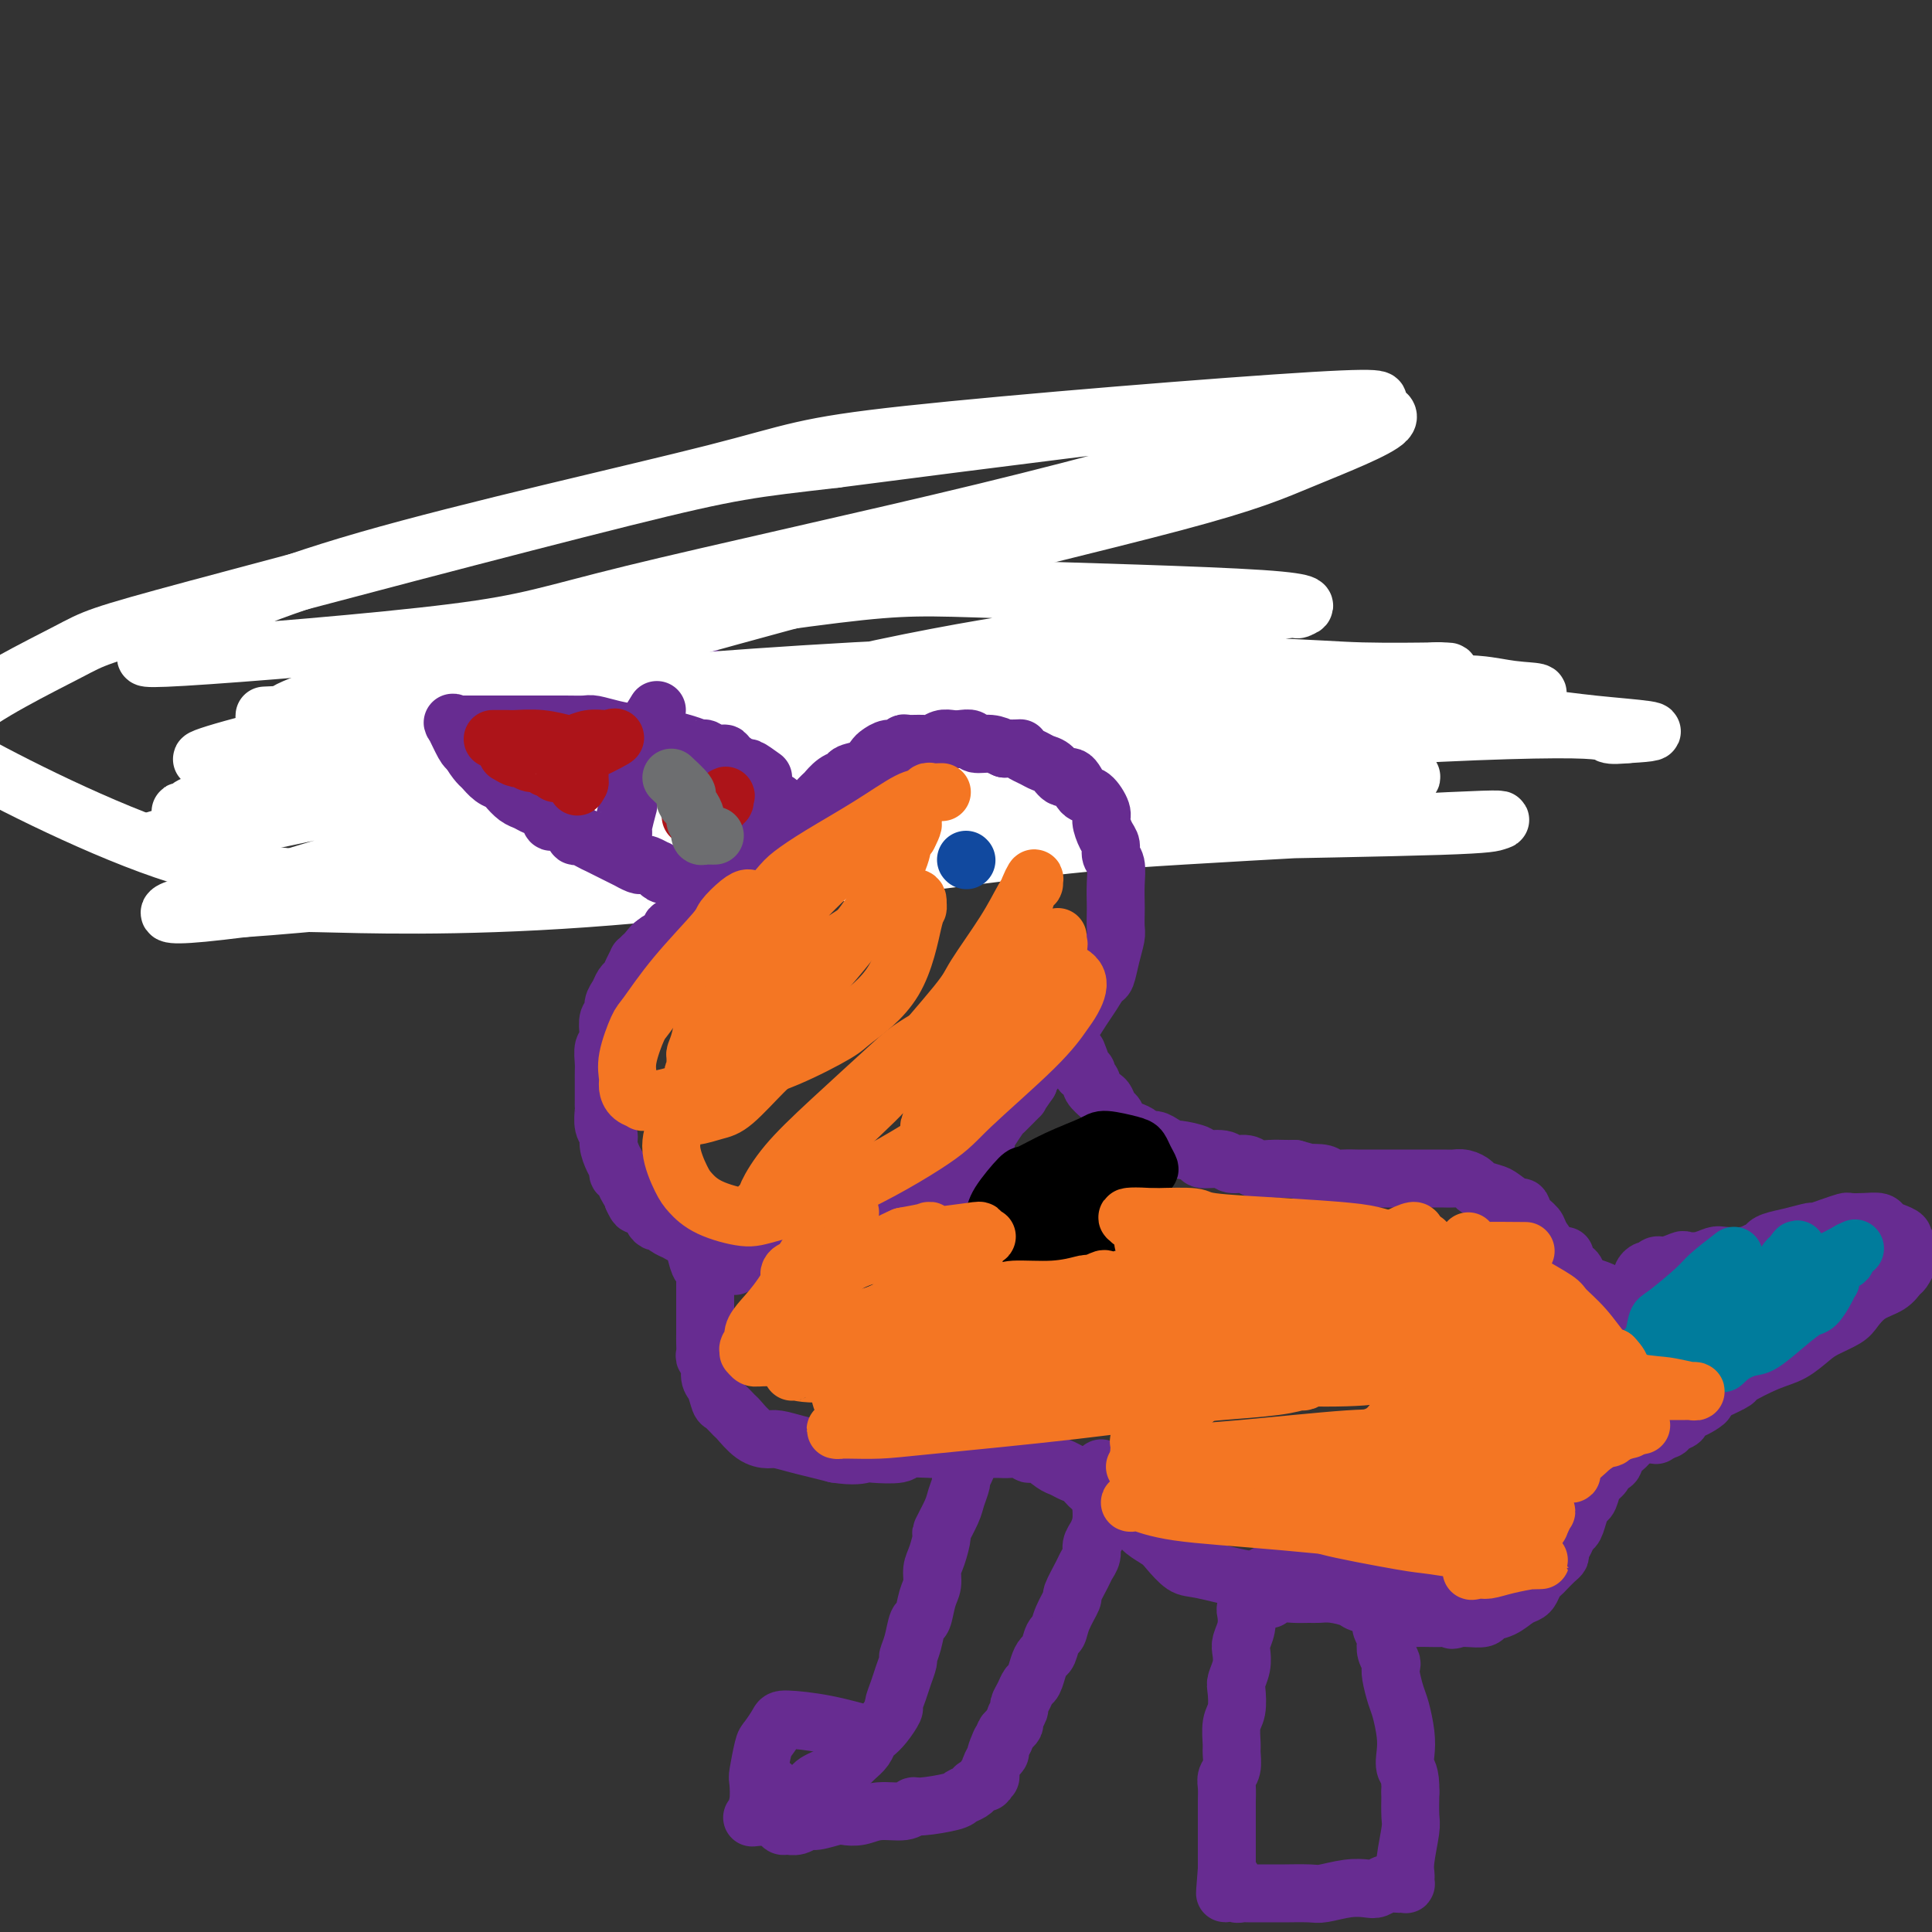 <svg viewBox='0 0 400 400' version='1.1' xmlns='http://www.w3.org/2000/svg' xmlns:xlink='http://www.w3.org/1999/xlink'><rect x="0" y="0" width="400" height="400" fill="#333333" stroke="none"/><g fill='none' stroke='#672C91' stroke-width='28' stroke-linecap='round' stroke-linejoin='round'><path d='M165,157c-1.272,-0.751 -2.543,-1.502 -3,-2c-0.457,-0.498 -0.098,-0.744 -1,-1c-0.902,-0.256 -3.064,-0.521 -5,-1c-1.936,-0.479 -3.644,-1.171 -5,-2c-1.356,-0.829 -2.358,-1.795 -3,-2c-0.642,-0.205 -0.923,0.349 -2,0c-1.077,-0.349 -2.950,-1.603 -4,-2c-1.050,-0.397 -1.276,0.063 -2,0c-0.724,-0.063 -1.945,-0.648 -3,-1c-1.055,-0.352 -1.944,-0.472 -3,-1c-1.056,-0.528 -2.279,-1.466 -4,-2c-1.721,-0.534 -3.940,-0.665 -5,-1c-1.060,-0.335 -0.960,-0.874 -2,-1c-1.040,-0.126 -3.221,0.163 -5,0c-1.779,-0.163 -3.155,-0.776 -4,-1c-0.845,-0.224 -1.159,-0.060 -2,0c-0.841,0.060 -2.211,0.016 -3,0c-0.789,-0.016 -0.998,-0.003 -1,0c-0.002,0.003 0.202,-0.003 0,0c-0.202,0.003 -0.811,0.015 -1,0c-0.189,-0.015 0.042,-0.055 0,0c-0.042,0.055 -0.358,0.207 0,1c0.358,0.793 1.388,2.227 2,3c0.612,0.773 0.806,0.887 1,1'/><path d='M110,145c0.286,0.893 0.501,0.627 1,1c0.499,0.373 1.282,1.387 2,2c0.718,0.613 1.369,0.825 2,1c0.631,0.175 1.240,0.312 2,1c0.760,0.688 1.669,1.927 3,3c1.331,1.073 3.084,1.980 5,3c1.916,1.020 3.993,2.153 5,3c1.007,0.847 0.942,1.406 2,2c1.058,0.594 3.238,1.221 5,2c1.762,0.779 3.107,1.710 4,2c0.893,0.290 1.335,-0.062 2,0c0.665,0.062 1.554,0.538 2,1c0.446,0.462 0.449,0.909 1,1c0.551,0.091 1.649,-0.172 2,0c0.351,0.172 -0.046,0.781 0,1c0.046,0.219 0.533,0.047 1,0c0.467,-0.047 0.913,0.030 1,0c0.087,-0.030 -0.187,-0.165 0,0c0.187,0.165 0.834,0.632 1,1c0.166,0.368 -0.147,0.638 0,1c0.147,0.362 0.756,0.818 1,1c0.244,0.182 0.122,0.091 0,0'/></g>
<g fill='none' stroke='#FFFFFF' stroke-width='12' stroke-linecap='round' stroke-linejoin='round'><path d='M117,162c1.713,-1.818 3.426,-3.636 5,-5c1.574,-1.364 3.008,-2.274 11,-5c7.992,-2.726 22.543,-7.267 38,-11c15.457,-3.733 31.821,-6.659 41,-8c9.179,-1.341 11.172,-1.097 19,-2c7.828,-0.903 21.492,-2.952 29,-4c7.508,-1.048 8.862,-1.093 9,-1c0.138,0.093 -0.938,0.324 0,0c0.938,-0.324 3.891,-1.205 -8,-2c-11.891,-0.795 -38.625,-1.505 -54,-2c-15.375,-0.495 -19.389,-0.774 -34,1c-14.611,1.774 -39.819,5.601 -58,9c-18.181,3.399 -29.336,6.369 -38,9c-8.664,2.631 -14.837,4.923 -17,6c-2.163,1.077 -0.317,0.939 -2,1c-1.683,0.061 -6.895,0.320 1,0c7.895,-0.320 28.898,-1.220 39,-2c10.102,-0.780 9.303,-1.438 25,-3c15.697,-1.562 47.888,-4.026 75,-5c27.112,-0.974 49.143,-0.457 62,0c12.857,0.457 16.538,0.855 22,1c5.462,0.145 12.704,0.038 15,0c2.296,-0.038 -0.355,-0.008 1,0c1.355,0.008 6.714,-0.007 -8,1c-14.714,1.007 -49.501,3.034 -80,5c-30.499,1.966 -56.708,3.869 -84,8c-27.292,4.131 -55.666,10.489 -70,14c-14.334,3.511 -14.628,4.176 -17,5c-2.372,0.824 -6.820,1.807 -7,2c-0.180,0.193 3.910,-0.403 8,-1'/><path d='M40,173c6.958,-1.286 20.353,-4.001 29,-6c8.647,-1.999 12.546,-3.283 34,-7c21.454,-3.717 60.464,-9.868 81,-13c20.536,-3.132 22.599,-3.246 39,-4c16.401,-0.754 47.138,-2.149 62,-3c14.862,-0.851 13.847,-1.158 12,-1c-1.847,0.158 -4.525,0.781 -16,1c-11.475,0.219 -31.747,0.033 -48,1c-16.253,0.967 -28.487,3.086 -39,4c-10.513,0.914 -19.304,0.623 -40,3c-20.696,2.377 -53.295,7.422 -75,11c-21.705,3.578 -32.515,5.689 -37,7c-4.485,1.311 -2.643,1.822 -3,2c-0.357,0.178 -2.911,0.022 -1,0c1.911,-0.022 8.289,0.088 18,-1c9.711,-1.088 22.755,-3.374 47,-7c24.245,-3.626 59.692,-8.592 94,-12c34.308,-3.408 67.478,-5.260 86,-6c18.522,-0.740 22.397,-0.369 25,0c2.603,0.369 3.932,0.736 7,1c3.068,0.264 7.873,0.424 -6,2c-13.873,1.576 -46.424,4.566 -64,6c-17.576,1.434 -20.178,1.310 -40,4c-19.822,2.690 -56.865,8.193 -84,13c-27.135,4.807 -44.364,8.918 -55,12c-10.636,3.082 -14.680,5.135 -16,6c-1.320,0.865 0.083,0.541 -2,1c-2.083,0.459 -7.651,1.700 3,1c10.651,-0.700 37.521,-3.342 52,-5c14.479,-1.658 16.565,-2.331 33,-5c16.435,-2.669 47.217,-7.335 78,-12'/><path d='M214,166c30.880,-4.063 52.580,-5.720 63,-6c10.420,-0.280 9.560,0.818 11,1c1.440,0.182 5.179,-0.551 4,0c-1.179,0.551 -7.276,2.385 -18,3c-10.724,0.615 -26.075,0.010 -50,1c-23.925,0.990 -56.422,3.576 -75,5c-18.578,1.424 -23.236,1.687 -36,4c-12.764,2.313 -33.635,6.677 -44,9c-10.365,2.323 -10.223,2.606 -10,3c0.223,0.394 0.528,0.900 0,1c-0.528,0.100 -1.890,-0.205 7,0c8.890,0.205 28.032,0.919 55,-1c26.968,-1.919 61.760,-6.473 82,-9c20.240,-2.527 25.926,-3.028 42,-4c16.074,-0.972 42.535,-2.416 55,-3c12.465,-0.584 10.933,-0.308 10,0c-0.933,0.308 -1.266,0.649 -12,1c-10.734,0.351 -31.869,0.712 -46,1c-14.131,0.288 -21.259,0.502 -45,2c-23.741,1.498 -64.096,4.278 -87,6c-22.904,1.722 -28.357,2.385 -40,4c-11.643,1.615 -29.477,4.183 -38,5c-8.523,0.817 -7.736,-0.119 -5,-1c2.736,-0.881 7.420,-1.709 18,-4c10.580,-2.291 27.056,-6.044 42,-9c14.944,-2.956 28.355,-5.114 40,-7c11.645,-1.886 21.524,-3.500 43,-6c21.476,-2.500 54.550,-5.887 82,-8c27.450,-2.113 49.275,-2.954 60,-3c10.725,-0.046 10.350,0.701 11,1c0.650,0.299 2.325,0.149 4,0'/><path d='M337,152c11.116,-0.605 1.405,-1.117 -7,-2c-8.405,-0.883 -15.504,-2.138 -35,-4c-19.496,-1.862 -51.391,-4.332 -83,-4c-31.609,0.332 -62.933,3.464 -83,5c-20.067,1.536 -28.876,1.474 -42,3c-13.124,1.526 -30.564,4.641 -38,6c-7.436,1.359 -4.867,0.964 -5,1c-0.133,0.036 -2.968,0.504 -2,0c0.968,-0.504 5.740,-1.978 14,-4c8.260,-2.022 20.009,-4.590 40,-10c19.991,-5.410 48.225,-13.661 76,-21c27.775,-7.339 55.091,-13.766 71,-18c15.909,-4.234 20.412,-6.275 27,-9c6.588,-2.725 15.263,-6.134 17,-8c1.737,-1.866 -3.464,-2.190 -3,-3c0.464,-0.810 6.593,-2.105 -12,-1c-18.593,1.105 -61.907,4.610 -84,7c-22.093,2.390 -22.966,3.665 -40,8c-17.034,4.335 -50.228,11.729 -72,18c-21.772,6.271 -32.120,11.417 -37,14c-4.880,2.583 -4.290,2.602 -4,3c0.290,0.398 0.281,1.173 -2,2c-2.281,0.827 -6.833,1.704 5,1c11.833,-0.704 40.050,-2.990 56,-5c15.950,-2.010 19.632,-3.744 37,-8c17.368,-4.256 48.421,-11.032 73,-17c24.579,-5.968 42.683,-11.127 52,-14c9.317,-2.873 9.848,-3.461 10,-4c0.152,-0.539 -0.074,-1.030 1,-2c1.074,-0.970 3.450,-2.420 -12,-1c-15.450,1.420 -48.725,5.710 -82,10'/><path d='M173,95c-17.652,2.061 -20.782,2.213 -44,8c-23.218,5.787 -66.523,17.210 -88,23c-21.477,5.790 -21.127,5.946 -27,9c-5.873,3.054 -17.969,9.004 -22,13c-4.031,3.996 0.003,6.038 -1,6c-1.003,-0.038 -7.042,-2.154 0,2c7.042,4.154 27.165,14.580 43,20c15.835,5.420 27.381,5.834 32,6c4.619,0.166 2.309,0.083 0,0'/></g>
<g fill='none' stroke='#672C91' stroke-width='12' stroke-linecap='round' stroke-linejoin='round'><path d='M158,161c-1.241,-0.897 -2.482,-1.794 -3,-2c-0.518,-0.206 -0.314,0.281 -1,0c-0.686,-0.281 -2.263,-1.328 -3,-2c-0.737,-0.672 -0.636,-0.967 -1,-1c-0.364,-0.033 -1.195,0.197 -2,0c-0.805,-0.197 -1.585,-0.823 -2,-1c-0.415,-0.177 -0.466,0.093 -1,0c-0.534,-0.093 -1.552,-0.550 -3,-1c-1.448,-0.450 -3.326,-0.895 -4,-1c-0.674,-0.105 -0.143,0.130 -1,0c-0.857,-0.130 -3.102,-0.623 -5,-1c-1.898,-0.377 -3.451,-0.637 -5,-1c-1.549,-0.363 -3.095,-0.829 -4,-1c-0.905,-0.171 -1.169,-0.046 -2,0c-0.831,0.046 -2.229,0.012 -4,0c-1.771,-0.012 -3.915,-0.003 -5,0c-1.085,0.003 -1.109,0.001 -2,0c-0.891,-0.001 -2.648,-0.000 -4,0c-1.352,0.000 -2.300,0.000 -3,0c-0.700,-0.000 -1.153,-0.000 -2,0c-0.847,0.000 -2.087,0.001 -3,0c-0.913,-0.001 -1.500,-0.004 -2,0c-0.500,0.004 -0.912,0.015 -1,0c-0.088,-0.015 0.148,-0.057 0,0c-0.148,0.057 -0.679,0.211 -1,0c-0.321,-0.211 -0.433,-0.788 0,0c0.433,0.788 1.409,2.939 2,4c0.591,1.061 0.795,1.030 1,1'/><path d='M97,155c0.726,1.421 1.542,2.474 2,3c0.458,0.526 0.560,0.526 1,1c0.440,0.474 1.220,1.422 2,2c0.780,0.578 1.560,0.785 2,1c0.440,0.215 0.541,0.438 1,1c0.459,0.562 1.275,1.465 2,2c0.725,0.535 1.358,0.703 2,1c0.642,0.297 1.293,0.722 2,1c0.707,0.278 1.471,0.408 2,1c0.529,0.592 0.823,1.646 1,2c0.177,0.354 0.235,0.007 1,0c0.765,-0.007 2.235,0.327 3,1c0.765,0.673 0.824,1.686 1,2c0.176,0.314 0.469,-0.071 1,0c0.531,0.071 1.299,0.597 2,1c0.701,0.403 1.335,0.681 2,1c0.665,0.319 1.362,0.678 2,1c0.638,0.322 1.218,0.609 2,1c0.782,0.391 1.766,0.888 2,1c0.234,0.112 -0.283,-0.162 0,0c0.283,0.162 1.367,0.760 2,1c0.633,0.240 0.813,0.120 1,0c0.187,-0.120 0.379,-0.242 1,0c0.621,0.242 1.672,0.849 2,1c0.328,0.151 -0.067,-0.153 0,0c0.067,0.153 0.595,0.763 1,1c0.405,0.237 0.686,0.102 1,0c0.314,-0.102 0.662,-0.172 1,0c0.338,0.172 0.668,0.585 1,1c0.332,0.415 0.666,0.833 1,1c0.334,0.167 0.667,0.084 1,0'/><path d='M142,183c4.356,2.244 1.244,1.356 0,1c-1.244,-0.356 -0.622,-0.178 0,0'/><path d='M161,166c-0.726,0.760 -1.451,1.519 -2,2c-0.549,0.481 -0.921,0.682 -1,1c-0.079,0.318 0.134,0.752 0,1c-0.134,0.248 -0.616,0.311 -1,1c-0.384,0.689 -0.670,2.006 -1,3c-0.330,0.994 -0.705,1.666 -1,2c-0.295,0.334 -0.512,0.329 -1,1c-0.488,0.671 -1.248,2.016 -2,3c-0.752,0.984 -1.497,1.607 -2,2c-0.503,0.393 -0.765,0.557 -1,1c-0.235,0.443 -0.444,1.165 -1,2c-0.556,0.835 -1.459,1.781 -2,2c-0.541,0.219 -0.721,-0.291 -1,0c-0.279,0.291 -0.657,1.384 -1,2c-0.343,0.616 -0.652,0.757 -1,1c-0.348,0.243 -0.736,0.590 -1,1c-0.264,0.410 -0.404,0.883 -1,1c-0.596,0.117 -1.649,-0.123 -2,0c-0.351,0.123 -0.001,0.610 0,1c0.001,0.390 -0.346,0.682 -1,1c-0.654,0.318 -1.615,0.662 -2,1c-0.385,0.338 -0.192,0.669 0,1'/><path d='M136,196c-4.045,4.592 -1.657,1.071 -1,0c0.657,-1.071 -0.415,0.307 -1,1c-0.585,0.693 -0.681,0.700 -1,1c-0.319,0.300 -0.859,0.891 -1,1c-0.141,0.109 0.117,-0.266 0,0c-0.117,0.266 -0.610,1.173 -1,2c-0.390,0.827 -0.678,1.574 -1,2c-0.322,0.426 -0.678,0.532 -1,1c-0.322,0.468 -0.608,1.298 -1,2c-0.392,0.702 -0.889,1.278 -1,2c-0.111,0.722 0.163,1.592 0,2c-0.163,0.408 -0.762,0.353 -1,1c-0.238,0.647 -0.116,1.994 0,3c0.116,1.006 0.227,1.671 0,2c-0.227,0.329 -0.793,0.323 -1,1c-0.207,0.677 -0.056,2.038 0,3c0.056,0.962 0.015,1.527 0,2c-0.015,0.473 -0.005,0.854 0,2c0.005,1.146 0.005,3.056 0,4c-0.005,0.944 -0.016,0.923 0,1c0.016,0.077 0.060,0.251 0,1c-0.060,0.749 -0.222,2.074 0,3c0.222,0.926 0.829,1.453 1,2c0.171,0.547 -0.095,1.115 0,2c0.095,0.885 0.550,2.086 1,3c0.450,0.914 0.895,1.540 1,2c0.105,0.460 -0.129,0.753 0,1c0.129,0.247 0.622,0.448 1,1c0.378,0.552 0.640,1.456 1,2c0.360,0.544 0.817,0.727 1,1c0.183,0.273 0.091,0.637 0,1'/><path d='M131,248c1.107,2.479 0.874,1.176 1,1c0.126,-0.176 0.612,0.775 1,1c0.388,0.225 0.680,-0.277 1,0c0.320,0.277 0.668,1.332 1,2c0.332,0.668 0.647,0.948 1,1c0.353,0.052 0.742,-0.126 1,0c0.258,0.126 0.385,0.554 1,1c0.615,0.446 1.719,0.908 2,1c0.281,0.092 -0.262,-0.186 0,0c0.262,0.186 1.328,0.837 2,1c0.672,0.163 0.950,-0.163 1,0c0.050,0.163 -0.128,0.813 0,1c0.128,0.187 0.563,-0.091 1,0c0.437,0.091 0.876,0.550 1,1c0.124,0.450 -0.068,0.891 0,1c0.068,0.109 0.396,-0.114 1,0c0.604,0.114 1.485,0.565 2,1c0.515,0.435 0.663,0.852 1,1c0.337,0.148 0.861,0.026 1,0c0.139,-0.026 -0.107,0.045 0,0c0.107,-0.045 0.567,-0.204 1,0c0.433,0.204 0.838,0.773 1,1c0.162,0.227 0.081,0.114 0,0'/><path d='M163,174c0.446,-0.745 0.892,-1.491 1,-2c0.108,-0.509 -0.123,-0.783 0,-1c0.123,-0.217 0.601,-0.378 1,-1c0.399,-0.622 0.718,-1.706 1,-2c0.282,-0.294 0.526,0.202 1,0c0.474,-0.202 1.178,-1.101 2,-2c0.822,-0.899 1.763,-1.799 2,-2c0.237,-0.201 -0.228,0.298 0,0c0.228,-0.298 1.150,-1.393 2,-2c0.850,-0.607 1.627,-0.726 2,-1c0.373,-0.274 0.340,-0.705 1,-1c0.660,-0.295 2.012,-0.456 3,-1c0.988,-0.544 1.613,-1.470 2,-2c0.387,-0.530 0.536,-0.664 1,-1c0.464,-0.336 1.244,-0.875 2,-1c0.756,-0.125 1.487,0.164 2,0c0.513,-0.164 0.809,-0.780 1,-1c0.191,-0.220 0.278,-0.045 1,0c0.722,0.045 2.080,-0.040 3,0c0.920,0.040 1.402,0.206 2,0c0.598,-0.206 1.310,-0.783 2,-1c0.690,-0.217 1.357,-0.073 2,0c0.643,0.073 1.264,0.075 2,0c0.736,-0.075 1.589,-0.226 2,0c0.411,0.226 0.380,0.830 1,1c0.620,0.170 1.891,-0.094 3,0c1.109,0.094 2.054,0.547 3,1'/><path d='M208,155c4.357,-0.048 3.250,-0.169 3,0c-0.250,0.169 0.356,0.628 1,1c0.644,0.372 1.327,0.657 2,1c0.673,0.343 1.335,0.744 2,1c0.665,0.256 1.332,0.367 2,1c0.668,0.633 1.335,1.787 2,2c0.665,0.213 1.326,-0.516 2,0c0.674,0.516 1.360,2.278 2,3c0.640,0.722 1.233,0.406 2,1c0.767,0.594 1.707,2.099 2,3c0.293,0.901 -0.061,1.199 0,2c0.061,0.801 0.538,2.107 1,3c0.462,0.893 0.908,1.374 1,2c0.092,0.626 -0.172,1.398 0,2c0.172,0.602 0.778,1.033 1,2c0.222,0.967 0.060,2.470 0,4c-0.060,1.530 -0.019,3.086 0,4c0.019,0.914 0.016,1.184 0,2c-0.016,0.816 -0.045,2.178 0,3c0.045,0.822 0.164,1.105 0,2c-0.164,0.895 -0.610,2.402 -1,4c-0.390,1.598 -0.724,3.287 -1,4c-0.276,0.713 -0.493,0.450 -1,1c-0.507,0.550 -1.305,1.912 -2,3c-0.695,1.088 -1.287,1.900 -2,3c-0.713,1.100 -1.546,2.486 -2,3c-0.454,0.514 -0.528,0.154 -1,1c-0.472,0.846 -1.343,2.897 -2,4c-0.657,1.103 -1.100,1.259 -2,2c-0.900,0.741 -2.257,2.069 -3,3c-0.743,0.931 -0.871,1.466 -1,2'/><path d='M213,224c-2.755,3.906 -1.642,2.672 -2,3c-0.358,0.328 -2.185,2.220 -3,3c-0.815,0.780 -0.616,0.449 -1,1c-0.384,0.551 -1.350,1.983 -2,3c-0.650,1.017 -0.985,1.619 -1,2c-0.015,0.381 0.291,0.541 0,1c-0.291,0.459 -1.180,1.217 -2,2c-0.820,0.783 -1.571,1.590 -2,2c-0.429,0.410 -0.536,0.423 -1,1c-0.464,0.577 -1.284,1.718 -2,2c-0.716,0.282 -1.329,-0.294 -2,0c-0.671,0.294 -1.399,1.459 -2,2c-0.601,0.541 -1.076,0.460 -2,1c-0.924,0.540 -2.298,1.703 -3,2c-0.702,0.297 -0.733,-0.270 -1,0c-0.267,0.270 -0.769,1.378 -2,2c-1.231,0.622 -3.192,0.759 -4,1c-0.808,0.241 -0.462,0.585 -1,1c-0.538,0.415 -1.960,0.900 -3,1c-1.040,0.100 -1.698,-0.184 -3,0c-1.302,0.184 -3.249,0.838 -4,1c-0.751,0.162 -0.306,-0.168 -1,0c-0.694,0.168 -2.527,0.832 -4,1c-1.473,0.168 -2.586,-0.161 -3,0c-0.414,0.161 -0.128,0.813 -1,1c-0.872,0.187 -2.903,-0.091 -4,0c-1.097,0.091 -1.261,0.549 -2,1c-0.739,0.451 -2.054,0.894 -3,1c-0.946,0.106 -1.524,-0.125 -2,0c-0.476,0.125 -0.850,0.607 -1,1c-0.150,0.393 -0.075,0.696 0,1'/><path d='M149,261c-5.571,1.488 -1.500,0.208 0,0c1.500,-0.208 0.429,0.655 0,1c-0.429,0.345 -0.214,0.173 0,0'/><path d='M223,218c0.455,1.148 0.911,2.297 1,3c0.089,0.703 -0.188,0.961 0,1c0.188,0.039 0.842,-0.140 1,0c0.158,0.140 -0.179,0.600 0,1c0.179,0.400 0.874,0.741 1,1c0.126,0.259 -0.317,0.435 0,1c0.317,0.565 1.394,1.517 2,2c0.606,0.483 0.743,0.497 1,1c0.257,0.503 0.636,1.497 1,2c0.364,0.503 0.712,0.517 1,1c0.288,0.483 0.514,1.435 1,2c0.486,0.565 1.232,0.743 2,1c0.768,0.257 1.558,0.595 2,1c0.442,0.405 0.535,0.878 1,1c0.465,0.122 1.303,-0.108 2,0c0.697,0.108 1.255,0.555 2,1c0.745,0.445 1.678,0.889 2,1c0.322,0.111 0.035,-0.110 1,0c0.965,0.110 3.183,0.550 4,1c0.817,0.450 0.235,0.909 1,1c0.765,0.091 2.879,-0.186 4,0c1.121,0.186 1.248,0.834 2,1c0.752,0.166 2.127,-0.152 3,0c0.873,0.152 1.244,0.773 2,1c0.756,0.227 1.896,0.061 3,0c1.104,-0.061 2.173,-0.017 3,0c0.827,0.017 1.414,0.009 2,0'/><path d='M268,242c6.073,1.635 3.256,1.223 3,1c-0.256,-0.223 2.048,-0.256 3,0c0.952,0.256 0.552,0.801 1,1c0.448,0.199 1.744,0.053 3,0c1.256,-0.053 2.471,-0.014 3,0c0.529,0.014 0.372,0.004 1,0c0.628,-0.004 2.041,-0.001 3,0c0.959,0.001 1.465,0.000 2,0c0.535,-0.000 1.098,-0.000 2,0c0.902,0.000 2.142,-0.000 3,0c0.858,0.000 1.332,0.000 2,0c0.668,-0.000 1.529,-0.001 2,0c0.471,0.001 0.550,0.003 1,0c0.450,-0.003 1.270,-0.012 2,0c0.730,0.012 1.368,0.045 2,0c0.632,-0.045 1.256,-0.168 2,0c0.744,0.168 1.607,0.627 2,1c0.393,0.373 0.315,0.659 1,1c0.685,0.341 2.133,0.738 3,1c0.867,0.262 1.154,0.388 2,1c0.846,0.612 2.253,1.710 3,2c0.747,0.290 0.834,-0.228 1,0c0.166,0.228 0.410,1.201 1,2c0.590,0.799 1.524,1.423 2,2c0.476,0.577 0.492,1.108 1,2c0.508,0.892 1.507,2.146 2,3c0.493,0.854 0.479,1.307 1,2c0.521,0.693 1.577,1.627 2,2c0.423,0.373 0.211,0.187 0,0'/><path d='M144,259c0.309,1.283 0.619,2.567 1,3c0.381,0.433 0.834,0.017 1,0c0.166,-0.017 0.044,0.367 0,1c-0.044,0.633 -0.012,1.517 0,2c0.012,0.483 0.003,0.565 0,1c-0.003,0.435 -0.001,1.222 0,2c0.001,0.778 0.000,1.545 0,2c-0.000,0.455 0.000,0.598 0,1c-0.000,0.402 -0.001,1.064 0,2c0.001,0.936 0.004,2.147 0,3c-0.004,0.853 -0.016,1.349 0,2c0.016,0.651 0.060,1.457 0,2c-0.060,0.543 -0.223,0.822 0,1c0.223,0.178 0.832,0.256 1,1c0.168,0.744 -0.106,2.154 0,3c0.106,0.846 0.590,1.128 1,2c0.410,0.872 0.745,2.335 1,3c0.255,0.665 0.428,0.532 1,1c0.572,0.468 1.541,1.536 2,2c0.459,0.464 0.408,0.323 1,1c0.592,0.677 1.827,2.170 3,3c1.173,0.830 2.284,0.996 3,1c0.716,0.004 1.037,-0.154 2,0c0.963,0.154 2.567,0.618 4,1c1.433,0.382 2.695,0.680 4,1c1.305,0.320 2.652,0.660 4,1'/><path d='M173,301c3.945,0.623 5.307,0.181 6,0c0.693,-0.181 0.717,-0.101 2,0c1.283,0.101 3.824,0.223 5,0c1.176,-0.223 0.986,-0.792 2,-1c1.014,-0.208 3.233,-0.056 5,0c1.767,0.056 3.082,0.015 4,0c0.918,-0.015 1.438,-0.004 2,0c0.562,0.004 1.166,-0.000 2,0c0.834,0.000 1.896,0.004 3,0c1.104,-0.004 2.248,-0.017 3,0c0.752,0.017 1.111,0.064 2,0c0.889,-0.064 2.307,-0.239 3,0c0.693,0.239 0.661,0.890 1,1c0.339,0.110 1.049,-0.323 2,0c0.951,0.323 2.141,1.400 3,2c0.859,0.600 1.386,0.723 2,1c0.614,0.277 1.316,0.709 2,1c0.684,0.291 1.348,0.440 2,1c0.652,0.560 1.290,1.529 2,2c0.710,0.471 1.493,0.444 2,1c0.507,0.556 0.740,1.696 1,2c0.260,0.304 0.549,-0.228 1,0c0.451,0.228 1.064,1.214 2,2c0.936,0.786 2.193,1.370 3,2c0.807,0.630 1.162,1.305 2,2c0.838,0.695 2.159,1.409 3,2c0.841,0.591 1.200,1.059 2,2c0.800,0.941 2.039,2.355 3,3c0.961,0.645 1.643,0.520 4,1c2.357,0.480 6.388,1.566 9,2c2.612,0.434 3.806,0.217 5,0'/><path d='M263,327c4.356,0.244 6.244,-0.644 7,-1c0.756,-0.356 0.378,-0.178 0,0'/><path d='M340,272c-0.317,-1.149 -0.635,-2.298 -1,-3c-0.365,-0.702 -0.778,-0.958 -1,-1c-0.222,-0.042 -0.252,0.129 0,0c0.252,-0.129 0.785,-0.559 1,-1c0.215,-0.441 0.113,-0.893 0,-1c-0.113,-0.107 -0.237,0.130 0,0c0.237,-0.130 0.837,-0.627 1,-1c0.163,-0.373 -0.109,-0.621 0,-1c0.109,-0.379 0.601,-0.890 1,-1c0.399,-0.110 0.707,0.180 1,0c0.293,-0.180 0.570,-0.832 1,-1c0.430,-0.168 1.011,0.147 2,0c0.989,-0.147 2.385,-0.758 3,-1c0.615,-0.242 0.451,-0.117 1,0c0.549,0.117 1.813,0.225 3,0c1.187,-0.225 2.298,-0.782 3,-1c0.702,-0.218 0.997,-0.097 2,0c1.003,0.097 2.715,0.171 4,0c1.285,-0.171 2.142,-0.585 3,-1'/><path d='M364,259c3.999,-0.796 2.495,-0.787 2,-1c-0.495,-0.213 0.019,-0.648 1,-1c0.981,-0.352 2.428,-0.620 4,-1c1.572,-0.380 3.270,-0.872 4,-1c0.730,-0.128 0.491,0.110 1,0c0.509,-0.110 1.765,-0.566 3,-1c1.235,-0.434 2.449,-0.845 3,-1c0.551,-0.155 0.440,-0.053 1,0c0.560,0.053 1.790,0.056 3,0c1.210,-0.056 2.400,-0.170 3,0c0.600,0.170 0.609,0.623 1,1c0.391,0.377 1.162,0.678 2,1c0.838,0.322 1.741,0.664 2,1c0.259,0.336 -0.126,0.666 0,1c0.126,0.334 0.763,0.671 1,1c0.237,0.329 0.075,0.651 0,1c-0.075,0.349 -0.063,0.727 0,1c0.063,0.273 0.176,0.442 0,1c-0.176,0.558 -0.642,1.504 -1,2c-0.358,0.496 -0.608,0.541 -1,1c-0.392,0.459 -0.927,1.330 -2,2c-1.073,0.670 -2.684,1.137 -4,2c-1.316,0.863 -2.336,2.122 -3,3c-0.664,0.878 -0.972,1.375 -2,2c-1.028,0.625 -2.778,1.380 -4,2c-1.222,0.620 -1.918,1.107 -3,2c-1.082,0.893 -2.550,2.192 -4,3c-1.450,0.808 -2.884,1.124 -5,2c-2.116,0.876 -4.916,2.313 -6,3c-1.084,0.687 -0.453,0.625 -1,1c-0.547,0.375 -2.274,1.188 -4,2'/><path d='M355,288c-4.592,2.726 -2.574,2.040 -2,2c0.574,-0.040 -0.298,0.566 -1,1c-0.702,0.434 -1.236,0.695 -2,1c-0.764,0.305 -1.758,0.655 -2,1c-0.242,0.345 0.267,0.685 0,1c-0.267,0.315 -1.310,0.606 -2,1c-0.690,0.394 -1.026,0.890 -1,1c0.026,0.110 0.413,-0.167 0,0c-0.413,0.167 -1.627,0.777 -2,1c-0.373,0.223 0.096,0.060 0,0c-0.096,-0.060 -0.757,-0.016 -1,0c-0.243,0.016 -0.070,0.005 0,0c0.070,-0.005 0.035,-0.002 0,0'/><path d='M324,260c0.337,1.322 0.674,2.644 1,3c0.326,0.356 0.640,-0.255 1,0c0.360,0.255 0.765,1.377 1,2c0.235,0.623 0.300,0.748 1,1c0.700,0.252 2.034,0.631 3,1c0.966,0.369 1.565,0.728 2,1c0.435,0.272 0.708,0.457 1,1c0.292,0.543 0.603,1.445 1,2c0.397,0.555 0.881,0.764 1,1c0.119,0.236 -0.125,0.501 0,1c0.125,0.499 0.621,1.233 1,2c0.379,0.767 0.641,1.566 1,2c0.359,0.434 0.814,0.501 1,1c0.186,0.499 0.102,1.429 0,2c-0.102,0.571 -0.224,0.783 0,1c0.224,0.217 0.792,0.438 1,1c0.208,0.562 0.055,1.464 0,2c-0.055,0.536 -0.011,0.707 0,1c0.011,0.293 -0.011,0.708 0,1c0.011,0.292 0.056,0.459 0,1c-0.056,0.541 -0.214,1.454 0,2c0.214,0.546 0.800,0.724 1,1c0.200,0.276 0.015,0.651 0,1c-0.015,0.349 0.138,0.671 0,1c-0.138,0.329 -0.569,0.664 -1,1'/><path d='M340,293c0.181,2.666 0.133,1.830 0,2c-0.133,0.170 -0.350,1.346 -1,2c-0.650,0.654 -1.732,0.786 -2,1c-0.268,0.214 0.279,0.509 0,1c-0.279,0.491 -1.385,1.179 -2,2c-0.615,0.821 -0.738,1.775 -1,2c-0.262,0.225 -0.662,-0.278 -1,0c-0.338,0.278 -0.615,1.339 -1,2c-0.385,0.661 -0.877,0.922 -1,1c-0.123,0.078 0.122,-0.027 0,0c-0.122,0.027 -0.610,0.186 -1,1c-0.390,0.814 -0.682,2.283 -1,3c-0.318,0.717 -0.662,0.681 -1,1c-0.338,0.319 -0.669,0.992 -1,2c-0.331,1.008 -0.663,2.350 -1,3c-0.337,0.650 -0.681,0.607 -1,1c-0.319,0.393 -0.614,1.222 -1,2c-0.386,0.778 -0.863,1.504 -1,2c-0.137,0.496 0.065,0.762 0,1c-0.065,0.238 -0.399,0.449 -1,1c-0.601,0.551 -1.470,1.443 -2,2c-0.530,0.557 -0.722,0.778 -1,1c-0.278,0.222 -0.643,0.445 -1,1c-0.357,0.555 -0.705,1.444 -1,2c-0.295,0.556 -0.535,0.780 -1,1c-0.465,0.220 -1.153,0.437 -2,1c-0.847,0.563 -1.851,1.471 -3,2c-1.149,0.529 -2.442,0.678 -3,1c-0.558,0.322 -0.381,0.818 -1,1c-0.619,0.182 -2.034,0.052 -3,0c-0.966,-0.052 -1.483,-0.026 -2,0'/><path d='M302,335c-2.286,0.771 -1.001,0.200 -1,0c0.001,-0.200 -1.282,-0.028 -3,0c-1.718,0.028 -3.872,-0.086 -5,0c-1.128,0.086 -1.229,0.373 -2,0c-0.771,-0.373 -2.213,-1.406 -4,-2c-1.787,-0.594 -3.920,-0.748 -5,-1c-1.080,-0.252 -1.107,-0.603 -2,-1c-0.893,-0.397 -2.651,-0.839 -4,-1c-1.349,-0.161 -2.288,-0.039 -3,0c-0.712,0.039 -1.196,-0.003 -2,0c-0.804,0.003 -1.927,0.052 -3,0c-1.073,-0.052 -2.097,-0.206 -3,0c-0.903,0.206 -1.687,0.773 -2,1c-0.313,0.227 -0.157,0.113 0,0'/><path d='M297,329c-1.292,0.000 -2.584,0.000 -3,0c-0.416,-0.000 0.045,-0.000 0,0c-0.045,0.000 -0.597,0.001 -1,0c-0.403,-0.001 -0.657,-0.004 -1,0c-0.343,0.004 -0.776,0.015 -1,0c-0.224,-0.015 -0.241,-0.054 -1,0c-0.759,0.054 -2.260,0.203 -4,0c-1.740,-0.203 -3.717,-0.758 -6,-1c-2.283,-0.242 -4.871,-0.170 -6,0c-1.129,0.170 -0.800,0.438 -2,0c-1.200,-0.438 -3.929,-1.581 -5,-2c-1.071,-0.419 -0.483,-0.112 -1,0c-0.517,0.112 -2.139,0.030 -3,0c-0.861,-0.030 -0.960,-0.009 -1,0c-0.040,0.009 -0.020,0.004 0,0'/><path d='M201,300c-0.455,1.213 -0.910,2.425 -1,3c-0.090,0.575 0.184,0.511 0,1c-0.184,0.489 -0.828,1.529 -1,2c-0.172,0.471 0.126,0.371 0,1c-0.126,0.629 -0.678,1.985 -1,3c-0.322,1.015 -0.416,1.689 -1,3c-0.584,1.311 -1.658,3.261 -2,4c-0.342,0.739 0.049,0.268 0,1c-0.049,0.732 -0.538,2.666 -1,4c-0.462,1.334 -0.897,2.067 -1,3c-0.103,0.933 0.127,2.066 0,3c-0.127,0.934 -0.613,1.669 -1,3c-0.387,1.331 -0.677,3.258 -1,4c-0.323,0.742 -0.678,0.299 -1,1c-0.322,0.701 -0.611,2.546 -1,4c-0.389,1.454 -0.879,2.516 -1,3c-0.121,0.484 0.127,0.390 0,1c-0.127,0.610 -0.628,1.924 -1,3c-0.372,1.076 -0.614,1.913 -1,3c-0.386,1.087 -0.916,2.423 -1,3c-0.084,0.577 0.276,0.395 0,1c-0.276,0.605 -1.190,1.996 -2,3c-0.810,1.004 -1.516,1.621 -2,2c-0.484,0.379 -0.746,0.522 -1,1c-0.254,0.478 -0.501,1.293 -1,2c-0.499,0.707 -1.250,1.306 -2,2c-0.750,0.694 -1.500,1.484 -2,2c-0.500,0.516 -0.750,0.758 -1,1'/><path d='M174,367c-2.123,2.405 -1.930,1.418 -2,1c-0.070,-0.418 -0.404,-0.267 -1,0c-0.596,0.267 -1.456,0.650 -2,1c-0.544,0.350 -0.772,0.668 -1,1c-0.228,0.332 -0.456,0.677 -1,1c-0.544,0.323 -1.403,0.622 -2,1c-0.597,0.378 -0.931,0.833 -1,1c-0.069,0.167 0.126,0.046 0,0c-0.126,-0.046 -0.574,-0.017 -1,0c-0.426,0.017 -0.831,0.021 -1,0c-0.169,-0.021 -0.102,-0.066 0,0c0.102,0.066 0.237,0.242 0,0c-0.237,-0.242 -0.848,-0.902 -1,-1c-0.152,-0.098 0.155,0.365 0,0c-0.155,-0.365 -0.773,-1.560 -1,-2c-0.227,-0.440 -0.065,-0.126 0,0c0.065,0.126 0.032,0.063 0,0'/><path d='M228,304c0.000,1.243 0.001,2.485 0,3c-0.001,0.515 -0.003,0.302 0,1c0.003,0.698 0.011,2.309 0,3c-0.011,0.691 -0.040,0.464 0,1c0.040,0.536 0.151,1.835 0,3c-0.151,1.165 -0.564,2.197 -1,3c-0.436,0.803 -0.895,1.379 -1,2c-0.105,0.621 0.146,1.288 0,2c-0.146,0.712 -0.687,1.471 -1,2c-0.313,0.529 -0.398,0.829 -1,2c-0.602,1.171 -1.719,3.215 -2,4c-0.281,0.785 0.276,0.312 0,1c-0.276,0.688 -1.383,2.537 -2,4c-0.617,1.463 -0.743,2.540 -1,3c-0.257,0.460 -0.646,0.302 -1,1c-0.354,0.698 -0.672,2.252 -1,3c-0.328,0.748 -0.665,0.689 -1,1c-0.335,0.311 -0.668,0.990 -1,2c-0.332,1.010 -0.662,2.349 -1,3c-0.338,0.651 -0.683,0.612 -1,1c-0.317,0.388 -0.606,1.203 -1,2c-0.394,0.797 -0.893,1.575 -1,2c-0.107,0.425 0.178,0.495 0,1c-0.178,0.505 -0.818,1.445 -1,2c-0.182,0.555 0.096,0.726 0,1c-0.096,0.274 -0.564,0.651 -1,1c-0.436,0.349 -0.839,0.671 -1,1c-0.161,0.329 -0.081,0.664 0,1'/><path d='M208,360c-3.006,6.056 -1.523,2.195 -1,1c0.523,-1.195 0.084,0.275 0,1c-0.084,0.725 0.188,0.706 0,1c-0.188,0.294 -0.835,0.901 -1,1c-0.165,0.099 0.153,-0.309 0,0c-0.153,0.309 -0.777,1.336 -1,2c-0.223,0.664 -0.046,0.967 0,1c0.046,0.033 -0.038,-0.202 0,0c0.038,0.202 0.199,0.843 0,1c-0.199,0.157 -0.757,-0.169 -1,0c-0.243,0.169 -0.172,0.833 0,1c0.172,0.167 0.446,-0.162 0,0c-0.446,0.162 -1.610,0.817 -2,1c-0.390,0.183 -0.006,-0.105 0,0c0.006,0.105 -0.365,0.601 -1,1c-0.635,0.399 -1.532,0.699 -2,1c-0.468,0.301 -0.505,0.601 -2,1c-1.495,0.399 -4.448,0.895 -6,1c-1.552,0.105 -1.704,-0.182 -2,0c-0.296,0.182 -0.734,0.832 -2,1c-1.266,0.168 -3.358,-0.147 -5,0c-1.642,0.147 -2.835,0.756 -4,1c-1.165,0.244 -2.304,0.122 -3,0c-0.696,-0.122 -0.950,-0.243 -2,0c-1.050,0.243 -2.897,0.851 -4,1c-1.103,0.149 -1.460,-0.159 -2,0c-0.540,0.159 -1.261,0.786 -2,1c-0.739,0.214 -1.497,0.016 -2,0c-0.503,-0.016 -0.751,0.149 -1,0c-0.249,-0.149 -0.500,-0.614 -1,-1c-0.500,-0.386 -1.250,-0.693 -2,-1'/><path d='M159,376c-6.045,0.509 -2.156,0.281 -1,0c1.156,-0.281 -0.419,-0.615 -1,-1c-0.581,-0.385 -0.168,-0.822 0,-2c0.168,-1.178 0.091,-3.096 0,-4c-0.091,-0.904 -0.194,-0.793 0,-2c0.194,-1.207 0.687,-3.733 1,-5c0.313,-1.267 0.446,-1.274 1,-2c0.554,-0.726 1.530,-2.170 2,-3c0.470,-0.830 0.435,-1.047 2,-1c1.565,0.047 4.729,0.359 8,1c3.271,0.641 6.649,1.612 8,2c1.351,0.388 0.676,0.194 0,0'/><path d='M259,329c0.111,1.166 0.222,2.333 0,3c-0.222,0.667 -0.778,0.835 -1,1c-0.222,0.165 -0.111,0.326 0,1c0.111,0.674 0.222,1.861 0,3c-0.222,1.139 -0.778,2.228 -1,3c-0.222,0.772 -0.111,1.225 0,2c0.111,0.775 0.222,1.872 0,3c-0.222,1.128 -0.777,2.288 -1,3c-0.223,0.712 -0.112,0.977 0,2c0.112,1.023 0.227,2.806 0,4c-0.227,1.194 -0.797,1.801 -1,3c-0.203,1.199 -0.040,2.992 0,4c0.040,1.008 -0.042,1.232 0,2c0.042,0.768 0.207,2.080 0,3c-0.207,0.920 -0.788,1.449 -1,2c-0.212,0.551 -0.057,1.124 0,2c0.057,0.876 0.015,2.056 0,3c-0.015,0.944 -0.004,1.652 0,2c0.004,0.348 0.001,0.335 0,1c-0.001,0.665 -0.000,2.010 0,3c0.000,0.990 0.000,1.627 0,2c-0.000,0.373 -0.000,0.481 0,1c0.000,0.519 0.000,1.448 0,2c-0.000,0.552 -0.000,0.725 0,1c0.000,0.275 0.000,0.650 0,1c-0.000,0.350 -0.000,0.675 0,1'/><path d='M254,387c-0.757,9.216 -0.150,3.257 0,1c0.150,-2.257 -0.157,-0.811 0,0c0.157,0.811 0.778,0.987 1,1c0.222,0.013 0.045,-0.136 0,0c-0.045,0.136 0.044,0.558 0,1c-0.044,0.442 -0.219,0.903 0,1c0.219,0.097 0.833,-0.170 1,0c0.167,0.170 -0.114,0.778 0,1c0.114,0.222 0.622,0.059 1,0c0.378,-0.059 0.627,-0.015 2,0c1.373,0.015 3.872,0.000 5,0c1.128,-0.000 0.886,0.014 2,0c1.114,-0.014 3.583,-0.055 5,0c1.417,0.055 1.783,0.207 3,0c1.217,-0.207 3.286,-0.774 5,-1c1.714,-0.226 3.075,-0.113 4,0c0.925,0.113 1.414,0.226 2,0c0.586,-0.226 1.267,-0.792 2,-1c0.733,-0.208 1.517,-0.060 2,0c0.483,0.060 0.665,0.031 1,0c0.335,-0.031 0.822,-0.063 1,0c0.178,0.063 0.047,0.221 0,0c-0.047,-0.221 -0.009,-0.822 0,-1c0.009,-0.178 -0.012,0.068 0,0c0.012,-0.068 0.056,-0.449 0,-1c-0.056,-0.551 -0.211,-1.271 0,-3c0.211,-1.729 0.788,-4.465 1,-6c0.212,-1.535 0.061,-1.867 0,-3c-0.061,-1.133 -0.030,-3.066 0,-5'/><path d='M292,371c0.086,-3.935 -0.698,-4.274 -1,-5c-0.302,-0.726 -0.123,-1.840 0,-3c0.123,-1.160 0.190,-2.367 0,-4c-0.190,-1.633 -0.638,-3.694 -1,-5c-0.362,-1.306 -0.636,-1.858 -1,-3c-0.364,-1.142 -0.816,-2.873 -1,-4c-0.184,-1.127 -0.101,-1.649 0,-2c0.101,-0.351 0.219,-0.531 0,-1c-0.219,-0.469 -0.777,-1.226 -1,-2c-0.223,-0.774 -0.112,-1.566 0,-2c0.112,-0.434 0.226,-0.509 0,-1c-0.226,-0.491 -0.793,-1.397 -1,-2c-0.207,-0.603 -0.056,-0.904 0,-1c0.056,-0.096 0.015,0.013 0,-1c-0.015,-1.013 -0.004,-3.146 0,-4c0.004,-0.854 0.002,-0.427 0,0'/><path d='M136,147c-0.723,1.202 -1.447,2.404 -2,3c-0.553,0.596 -0.936,0.587 -1,1c-0.064,0.413 0.189,1.249 0,2c-0.189,0.751 -0.822,1.418 -1,2c-0.178,0.582 0.097,1.080 0,2c-0.097,0.920 -0.566,2.261 -1,3c-0.434,0.739 -0.834,0.876 -1,2c-0.166,1.124 -0.097,3.233 0,4c0.097,0.767 0.222,0.190 0,1c-0.222,0.810 -0.792,3.005 -1,4c-0.208,0.995 -0.056,0.789 0,1c0.056,0.211 0.015,0.840 0,1c-0.015,0.160 -0.004,-0.149 0,0c0.004,0.149 0.001,0.757 0,1c-0.001,0.243 -0.001,0.122 0,0'/></g>
<g fill='none' stroke='#AD1419' stroke-width='12' stroke-linecap='round' stroke-linejoin='round'><path d='M102,153c1.156,-0.008 2.311,-0.015 3,0c0.689,0.015 0.911,0.053 2,0c1.089,-0.053 3.044,-0.196 5,0c1.956,0.196 3.912,0.732 5,1c1.088,0.268 1.308,0.269 2,0c0.692,-0.269 1.855,-0.807 3,-1c1.145,-0.193 2.270,-0.040 3,0c0.730,0.040 1.064,-0.032 1,0c-0.064,0.032 -0.528,0.169 0,0c0.528,-0.169 2.047,-0.645 1,0c-1.047,0.645 -4.659,2.410 -6,3c-1.341,0.590 -0.412,0.004 0,0c0.412,-0.004 0.307,0.572 0,1c-0.307,0.428 -0.814,0.707 -1,1c-0.186,0.293 -0.050,0.599 0,1c0.050,0.401 0.013,0.896 0,1c-0.013,0.104 -0.004,-0.182 0,0c0.004,0.182 0.001,0.832 0,1c-0.001,0.168 -0.000,-0.147 0,0c0.000,0.147 0.000,0.756 0,1c-0.000,0.244 -0.000,0.122 0,0'/><path d='M120,162c-0.833,1.500 -0.417,0.750 0,0'/><path d='M105,156c0.778,0.455 1.556,0.911 2,1c0.444,0.089 0.552,-0.187 1,0c0.448,0.187 1.234,0.839 2,1c0.766,0.161 1.511,-0.167 2,0c0.489,0.167 0.722,0.829 1,1c0.278,0.171 0.600,-0.150 1,0c0.400,0.150 0.877,0.771 1,1c0.123,0.229 -0.107,0.065 0,0c0.107,-0.065 0.550,-0.031 1,0c0.450,0.031 0.905,0.061 1,0c0.095,-0.061 -0.170,-0.212 0,0c0.170,0.212 0.777,0.788 1,1c0.223,0.212 0.064,0.061 0,0c-0.064,-0.061 -0.032,-0.030 0,0'/><path d='M144,166c0.875,0.000 1.750,0.000 2,0c0.250,0.000 -0.125,0.000 0,0c0.125,0.000 0.750,-0.000 1,0c0.250,0.000 0.125,0.000 0,0'/><path d='M143,169c1.176,-0.417 2.353,-0.834 3,-1c0.647,-0.166 0.766,-0.082 1,0c0.234,0.082 0.584,0.162 1,0c0.416,-0.162 0.899,-0.567 1,-1c0.101,-0.433 -0.179,-0.894 0,-1c0.179,-0.106 0.819,0.144 1,0c0.181,-0.144 -0.095,-0.681 0,-1c0.095,-0.319 0.560,-0.422 0,0c-0.560,0.422 -2.146,1.367 -3,2c-0.854,0.633 -0.975,0.954 -1,1c-0.025,0.046 0.045,-0.184 0,0c-0.045,0.184 -0.204,0.780 0,1c0.204,0.220 0.773,0.063 1,0c0.227,-0.063 0.114,-0.031 0,0'/></g>
<g fill='none' stroke='#6D6E70' stroke-width='12' stroke-linecap='round' stroke-linejoin='round'><path d='M139,161c1.262,1.181 2.524,2.362 3,3c0.476,0.638 0.165,0.734 0,1c-0.165,0.266 -0.184,0.701 0,1c0.184,0.299 0.571,0.462 1,1c0.429,0.538 0.900,1.449 1,2c0.100,0.551 -0.170,0.740 0,1c0.170,0.260 0.781,0.592 1,1c0.219,0.408 0.047,0.894 0,1c-0.047,0.106 0.029,-0.168 0,0c-0.029,0.168 -0.165,0.777 0,1c0.165,0.223 0.632,0.060 1,0c0.368,-0.060 0.638,-0.016 1,0c0.362,0.016 0.818,0.005 1,0c0.182,-0.005 0.091,-0.002 0,0'/></g>
<g fill='none' stroke='#007C9C' stroke-width='12' stroke-linecap='round' stroke-linejoin='round'><path d='M359,260c-1.941,1.494 -3.881,2.989 -5,4c-1.119,1.011 -1.415,1.539 -3,3c-1.585,1.461 -4.459,3.855 -6,5c-1.541,1.145 -1.747,1.043 -2,2c-0.253,0.957 -0.551,2.975 -1,4c-0.449,1.025 -1.048,1.056 -1,1c0.048,-0.056 0.745,-0.199 1,0c0.255,0.199 0.069,0.742 0,1c-0.069,0.258 -0.021,0.232 1,0c1.021,-0.232 3.016,-0.671 4,-1c0.984,-0.329 0.959,-0.548 2,-1c1.041,-0.452 3.150,-1.139 5,-2c1.850,-0.861 3.441,-1.898 5,-3c1.559,-1.102 3.085,-2.268 4,-3c0.915,-0.732 1.218,-1.028 2,-2c0.782,-0.972 2.042,-2.618 3,-4c0.958,-1.382 1.614,-2.499 2,-3c0.386,-0.501 0.503,-0.386 1,-1c0.497,-0.614 1.373,-1.955 1,-1c-0.373,0.955 -1.996,4.207 -3,6c-1.004,1.793 -1.389,2.126 -2,3c-0.611,0.874 -1.448,2.289 -2,3c-0.552,0.711 -0.818,0.716 -2,2c-1.182,1.284 -3.280,3.846 -4,5c-0.720,1.154 -0.063,0.901 0,1c0.063,0.099 -0.469,0.549 -1,1'/><path d='M358,280c-2.377,3.594 -1.321,2.080 0,1c1.321,-1.080 2.906,-1.727 4,-2c1.094,-0.273 1.697,-0.173 3,-1c1.303,-0.827 3.305,-2.580 5,-4c1.695,-1.420 3.081,-2.508 4,-3c0.919,-0.492 1.371,-0.388 2,-1c0.629,-0.612 1.437,-1.940 2,-3c0.563,-1.060 0.883,-1.853 1,-2c0.117,-0.147 0.031,0.353 0,0c-0.031,-0.353 -0.009,-1.560 0,-2c0.009,-0.440 0.004,-0.115 0,0c-0.004,0.115 -0.007,0.020 0,0c0.007,-0.020 0.025,0.036 -1,0c-1.025,-0.036 -3.091,-0.163 -4,0c-0.909,0.163 -0.659,0.617 -1,1c-0.341,0.383 -1.273,0.696 -2,1c-0.727,0.304 -1.249,0.598 -2,1c-0.751,0.402 -1.731,0.910 -2,1c-0.269,0.090 0.174,-0.238 0,0c-0.174,0.238 -0.963,1.042 0,1c0.963,-0.042 3.679,-0.928 6,-2c2.321,-1.072 4.246,-2.329 5,-3c0.754,-0.671 0.336,-0.757 1,-1c0.664,-0.243 2.410,-0.642 3,-1c0.590,-0.358 0.026,-0.674 0,-1c-0.026,-0.326 0.487,-0.663 1,-1'/><path d='M383,259c2.389,-1.191 0.362,-0.167 0,0c-0.362,0.167 0.940,-0.523 0,0c-0.940,0.523 -4.123,2.257 -6,3c-1.877,0.743 -2.449,0.493 -3,1c-0.551,0.507 -1.083,1.771 -3,3c-1.917,1.229 -5.221,2.423 -7,3c-1.779,0.577 -2.035,0.536 -3,1c-0.965,0.464 -2.641,1.431 -4,2c-1.359,0.569 -2.402,0.740 -3,1c-0.598,0.260 -0.751,0.609 -1,1c-0.249,0.391 -0.592,0.823 -1,1c-0.408,0.177 -0.880,0.099 -1,0c-0.120,-0.099 0.113,-0.220 0,0c-0.113,0.220 -0.570,0.780 -1,1c-0.430,0.220 -0.832,0.102 -1,0c-0.168,-0.102 -0.101,-0.186 0,0c0.101,0.186 0.237,0.642 0,1c-0.237,0.358 -0.848,0.617 -1,1c-0.152,0.383 0.156,0.891 0,1c-0.156,0.109 -0.775,-0.181 -1,0c-0.225,0.181 -0.057,0.833 0,1c0.057,0.167 0.001,-0.151 0,0c-0.001,0.151 0.051,0.773 0,1c-0.051,0.227 -0.206,0.061 0,0c0.206,-0.061 0.773,-0.017 1,0c0.227,0.017 0.113,0.009 0,0'/></g>
<g fill='none' stroke='#000000' stroke-width='12' stroke-linecap='round' stroke-linejoin='round'><path d='M223,249c-1.603,1.181 -3.206,2.362 -4,3c-0.794,0.638 -0.780,0.734 -1,1c-0.220,0.266 -0.673,0.702 -1,1c-0.327,0.298 -0.528,0.458 -1,1c-0.472,0.542 -1.217,1.468 -2,2c-0.783,0.532 -1.606,0.672 -2,1c-0.394,0.328 -0.359,0.844 0,1c0.359,0.156 1.043,-0.047 1,0c-0.043,0.047 -0.814,0.345 0,0c0.814,-0.345 3.211,-1.332 5,-2c1.789,-0.668 2.969,-1.017 4,-1c1.031,0.017 1.913,0.398 4,-1c2.087,-1.398 5.379,-4.577 7,-6c1.621,-1.423 1.570,-1.092 2,-2c0.430,-0.908 1.342,-3.055 2,-4c0.658,-0.945 1.063,-0.688 1,-1c-0.063,-0.312 -0.593,-1.192 -1,-2c-0.407,-0.808 -0.690,-1.543 -1,-2c-0.310,-0.457 -0.647,-0.637 -2,-1c-1.353,-0.363 -3.721,-0.911 -5,-1c-1.279,-0.089 -1.467,0.279 -3,1c-1.533,0.721 -4.411,1.793 -7,3c-2.589,1.207 -4.890,2.547 -6,3c-1.110,0.453 -1.030,0.018 -2,1c-0.970,0.982 -2.992,3.380 -4,5c-1.008,1.620 -1.002,2.463 -1,3c0.002,0.537 0.001,0.769 0,1'/><path d='M206,253c-1.071,1.707 -0.249,0.975 0,1c0.249,0.025 -0.074,0.808 0,1c0.074,0.192 0.544,-0.206 1,0c0.456,0.206 0.898,1.016 2,1c1.102,-0.016 2.863,-0.860 4,-1c1.137,-0.140 1.649,0.422 3,0c1.351,-0.422 3.540,-1.830 5,-3c1.460,-1.170 2.192,-2.103 3,-3c0.808,-0.897 1.694,-1.758 2,-2c0.306,-0.242 0.034,0.134 0,0c-0.034,-0.134 0.170,-0.779 0,-1c-0.170,-0.221 -0.714,-0.019 -1,0c-0.286,0.019 -0.315,-0.143 -1,0c-0.685,0.143 -2.027,0.593 -3,1c-0.973,0.407 -1.578,0.772 -2,1c-0.422,0.228 -0.663,0.321 -1,1c-0.337,0.679 -0.771,1.945 -1,3c-0.229,1.055 -0.254,1.899 0,3c0.254,1.101 0.787,2.457 1,3c0.213,0.543 0.107,0.271 0,0'/></g>
<g fill='none' stroke='#F47623' stroke-width='12' stroke-linecap='round' stroke-linejoin='round'><path d='M176,251c-0.986,0.571 -1.972,1.143 -3,2c-1.028,0.857 -2.097,2.001 -3,3c-0.903,0.999 -1.638,1.854 -3,4c-1.362,2.146 -3.349,5.583 -5,8c-1.651,2.417 -2.964,3.815 -4,5c-1.036,1.185 -1.795,2.159 -2,3c-0.205,0.841 0.144,1.550 0,2c-0.144,0.450 -0.781,0.642 -1,1c-0.219,0.358 -0.019,0.882 0,1c0.019,0.118 -0.143,-0.168 0,0c0.143,0.168 0.591,0.792 1,1c0.409,0.208 0.779,-0.000 3,0c2.221,0.000 6.294,0.209 9,0c2.706,-0.209 4.046,-0.836 7,-2c2.954,-1.164 7.523,-2.865 11,-4c3.477,-1.135 5.864,-1.704 7,-2c1.136,-0.296 1.022,-0.318 2,-1c0.978,-0.682 3.047,-2.025 4,-3c0.953,-0.975 0.790,-1.582 1,-2c0.210,-0.418 0.794,-0.649 1,-1c0.206,-0.351 0.034,-0.824 0,-1c-0.034,-0.176 0.070,-0.056 0,0c-0.070,0.056 -0.313,0.049 -1,0c-0.687,-0.049 -1.818,-0.141 -3,0c-1.182,0.141 -2.416,0.513 -3,1c-0.584,0.487 -0.517,1.089 -2,2c-1.483,0.911 -4.515,2.130 -7,3c-2.485,0.870 -4.424,1.391 -6,2c-1.576,0.609 -2.788,1.304 -4,2'/><path d='M175,275c-4.128,1.598 -1.448,1.091 -1,1c0.448,-0.091 -1.336,0.232 -1,0c0.336,-0.232 2.792,-1.021 5,-2c2.208,-0.979 4.169,-2.150 6,-3c1.831,-0.850 3.531,-1.381 6,-3c2.469,-1.619 5.706,-4.328 8,-6c2.294,-1.672 3.644,-2.308 4,-3c0.356,-0.692 -0.283,-1.440 0,-2c0.283,-0.560 1.487,-0.931 2,-1c0.513,-0.069 0.334,0.163 0,0c-0.334,-0.163 -0.823,-0.723 -1,-1c-0.177,-0.277 -0.042,-0.271 -2,0c-1.958,0.271 -6.009,0.809 -8,1c-1.991,0.191 -1.923,0.036 -6,1c-4.077,0.964 -12.298,3.049 -16,4c-3.702,0.951 -2.885,0.770 -3,1c-0.115,0.230 -1.162,0.872 -2,1c-0.838,0.128 -1.468,-0.257 -2,0c-0.532,0.257 -0.966,1.157 0,1c0.966,-0.157 3.334,-1.372 5,-2c1.666,-0.628 2.631,-0.669 5,-1c2.369,-0.331 6.141,-0.951 9,-2c2.859,-1.049 4.805,-2.527 6,-3c1.195,-0.473 1.640,0.059 2,0c0.360,-0.059 0.635,-0.708 1,-1c0.365,-0.292 0.818,-0.226 0,0c-0.818,0.226 -2.909,0.613 -5,1'/><path d='M187,256c-2.428,1.008 -5.999,3.029 -8,4c-2.001,0.971 -2.431,0.894 -4,2c-1.569,1.106 -4.277,3.396 -6,5c-1.723,1.604 -2.463,2.521 -3,3c-0.537,0.479 -0.872,0.521 -1,1c-0.128,0.479 -0.050,1.396 0,2c0.050,0.604 0.071,0.895 0,1c-0.071,0.105 -0.233,0.022 0,0c0.233,-0.022 0.861,0.015 2,0c1.139,-0.015 2.790,-0.083 4,0c1.210,0.083 1.978,0.319 5,0c3.022,-0.319 8.299,-1.191 12,-2c3.701,-0.809 5.825,-1.555 7,-2c1.175,-0.445 1.402,-0.589 2,-1c0.598,-0.411 1.567,-1.091 1,-1c-0.567,0.091 -2.671,0.951 -6,2c-3.329,1.049 -7.884,2.288 -10,3c-2.116,0.712 -1.793,0.897 -4,2c-2.207,1.103 -6.945,3.123 -9,4c-2.055,0.877 -1.426,0.612 -2,1c-0.574,0.388 -2.350,1.428 -3,2c-0.650,0.572 -0.173,0.675 0,1c0.173,0.325 0.043,0.872 0,1c-0.043,0.128 0.002,-0.165 1,0c0.998,0.165 2.948,0.786 10,0c7.052,-0.786 19.206,-2.981 25,-4c5.794,-1.019 5.227,-0.863 6,-1c0.773,-0.137 2.887,-0.569 5,-1'/><path d='M211,278c7.078,-1.101 6.773,-0.853 7,-1c0.227,-0.147 0.987,-0.690 2,-1c1.013,-0.310 2.281,-0.388 1,0c-1.281,0.388 -5.110,1.241 -10,2c-4.890,0.759 -10.840,1.423 -14,2c-3.160,0.577 -3.530,1.068 -6,2c-2.470,0.932 -7.040,2.306 -10,3c-2.960,0.694 -4.310,0.707 -5,1c-0.690,0.293 -0.721,0.865 -1,1c-0.279,0.135 -0.805,-0.167 -1,0c-0.195,0.167 -0.059,0.804 0,1c0.059,0.196 0.039,-0.049 0,0c-0.039,0.049 -0.098,0.392 0,1c0.098,0.608 0.352,1.480 2,2c1.648,0.520 4.690,0.686 6,1c1.310,0.314 0.887,0.774 3,1c2.113,0.226 6.763,0.218 9,0c2.237,-0.218 2.060,-0.647 4,-1c1.940,-0.353 5.996,-0.632 9,-1c3.004,-0.368 4.955,-0.827 6,-1c1.045,-0.173 1.184,-0.061 2,0c0.816,0.061 2.310,0.072 1,0c-1.310,-0.072 -5.423,-0.225 -8,0c-2.577,0.225 -3.617,0.830 -5,1c-1.383,0.170 -3.109,-0.094 -5,0c-1.891,0.094 -3.945,0.547 -6,1'/><path d='M192,292c-5.704,0.487 -7.964,0.705 -10,1c-2.036,0.295 -3.849,0.668 -5,1c-1.151,0.332 -1.640,0.625 -2,1c-0.360,0.375 -0.590,0.833 -1,1c-0.410,0.167 -0.999,0.043 -1,0c-0.001,-0.043 0.588,-0.006 1,0c0.412,0.006 0.649,-0.019 2,0c1.351,0.019 3.817,0.083 6,0c2.183,-0.083 4.082,-0.312 11,-1c6.918,-0.688 18.855,-1.834 29,-3c10.145,-1.166 18.496,-2.350 23,-3c4.504,-0.650 5.159,-0.766 8,-1c2.841,-0.234 7.868,-0.588 11,-1c3.132,-0.412 4.371,-0.883 5,-1c0.629,-0.117 0.649,0.119 1,0c0.351,-0.119 1.033,-0.592 1,-1c-0.033,-0.408 -0.783,-0.750 -1,-1c-0.217,-0.250 0.098,-0.407 -2,-1c-2.098,-0.593 -6.609,-1.623 -15,-2c-8.391,-0.377 -20.663,-0.101 -30,0c-9.337,0.101 -15.741,0.028 -19,0c-3.259,-0.028 -3.374,-0.012 -5,0c-1.626,0.012 -4.765,0.021 -6,0c-1.235,-0.021 -0.567,-0.072 -1,0c-0.433,0.072 -1.967,0.265 0,0c1.967,-0.265 7.437,-0.989 12,-2c4.563,-1.011 8.220,-2.310 12,-3c3.780,-0.690 7.683,-0.773 11,-1c3.317,-0.227 6.047,-0.600 10,-1c3.953,-0.400 9.129,-0.829 12,-1c2.871,-0.171 3.435,-0.086 4,0'/><path d='M253,273c10.166,-1.238 5.580,-0.332 4,0c-1.580,0.332 -0.154,0.089 1,0c1.154,-0.089 2.034,-0.024 1,0c-1.034,0.024 -3.984,0.006 -6,0c-2.016,-0.006 -3.100,-0.002 -5,0c-1.900,0.002 -4.617,0.000 -8,0c-3.383,-0.000 -7.431,-0.000 -12,0c-4.569,0.000 -9.660,0.000 -13,0c-3.340,-0.000 -4.931,-0.001 -6,0c-1.069,0.001 -1.618,0.004 -2,0c-0.382,-0.004 -0.599,-0.014 -1,0c-0.401,0.014 -0.987,0.053 0,0c0.987,-0.053 3.548,-0.196 7,-1c3.452,-0.804 7.796,-2.268 10,-3c2.204,-0.732 2.268,-0.731 3,-1c0.732,-0.269 2.133,-0.808 3,-1c0.867,-0.192 1.199,-0.039 1,0c-0.199,0.039 -0.930,-0.038 -1,0c-0.070,0.038 0.521,0.192 0,0c-0.521,-0.192 -2.154,-0.728 -3,-1c-0.846,-0.272 -0.904,-0.279 -2,0c-1.096,0.279 -3.230,0.845 -6,1c-2.770,0.155 -6.177,-0.099 -8,0c-1.823,0.099 -2.061,0.552 -3,1c-0.939,0.448 -2.577,0.891 -4,1c-1.423,0.109 -2.629,-0.115 -3,0c-0.371,0.115 0.092,0.569 0,1c-0.092,0.431 -0.741,0.837 -1,1c-0.259,0.163 -0.130,0.081 0,0'/><path d='M199,271c-2.982,1.002 3.065,1.008 6,1c2.935,-0.008 2.760,-0.029 3,0c0.240,0.029 0.896,0.107 3,0c2.104,-0.107 5.656,-0.400 9,-1c3.344,-0.600 6.478,-1.509 8,-2c1.522,-0.491 1.431,-0.565 3,-1c1.569,-0.435 4.798,-1.231 8,-2c3.202,-0.769 6.377,-1.511 8,-2c1.623,-0.489 1.693,-0.724 3,-1c1.307,-0.276 3.850,-0.593 5,-1c1.150,-0.407 0.906,-0.904 1,-1c0.094,-0.096 0.525,0.208 1,0c0.475,-0.208 0.995,-0.930 0,-1c-0.995,-0.070 -3.505,0.510 -5,1c-1.495,0.490 -1.973,0.888 -3,1c-1.027,0.112 -2.602,-0.063 -4,0c-1.398,0.063 -2.620,0.362 -5,1c-2.380,0.638 -5.917,1.614 -8,2c-2.083,0.386 -2.713,0.182 -3,0c-0.287,-0.182 -0.231,-0.343 -1,0c-0.769,0.343 -2.364,1.189 -1,1c1.364,-0.189 5.685,-1.411 10,-2c4.315,-0.589 8.623,-0.543 13,-1c4.377,-0.457 8.822,-1.416 15,-2c6.178,-0.584 14.089,-0.792 22,-1'/><path d='M287,260c12.665,-1.000 15.327,-1.000 17,-1c1.673,0.000 2.356,0.001 4,0c1.644,-0.001 4.249,-0.004 6,0c1.751,0.004 2.647,0.015 1,0c-1.647,-0.015 -5.836,-0.057 -8,0c-2.164,0.057 -2.301,0.212 -9,0c-6.699,-0.212 -19.959,-0.793 -29,-1c-9.041,-0.207 -13.863,-0.041 -18,0c-4.137,0.041 -7.590,-0.041 -9,0c-1.410,0.041 -0.777,0.207 -2,0c-1.223,-0.207 -4.303,-0.788 -3,-1c1.303,-0.212 6.988,-0.057 11,0c4.012,0.057 6.350,0.015 9,0c2.650,-0.015 5.611,-0.004 10,0c4.389,0.004 10.205,0.002 15,0c4.795,-0.002 8.569,-0.004 10,0c1.431,0.004 0.519,0.012 1,0c0.481,-0.012 2.356,-0.045 2,0c-0.356,0.045 -2.944,0.167 -5,0c-2.056,-0.167 -3.582,-0.623 -5,-1c-1.418,-0.377 -2.728,-0.676 -6,-1c-3.272,-0.324 -8.506,-0.675 -14,-1c-5.494,-0.325 -11.248,-0.626 -14,-1c-2.752,-0.374 -2.500,-0.821 -4,-1c-1.500,-0.179 -4.750,-0.089 -8,0'/><path d='M239,252c-9.305,-0.555 -4.569,0.558 -3,1c1.569,0.442 -0.030,0.214 -1,0c-0.970,-0.214 -1.311,-0.414 0,0c1.311,0.414 4.272,1.441 7,2c2.728,0.559 5.222,0.649 8,1c2.778,0.351 5.841,0.962 12,2c6.159,1.038 15.416,2.503 22,4c6.584,1.497 10.497,3.027 13,4c2.503,0.973 3.597,1.389 5,2c1.403,0.611 3.114,1.417 4,2c0.886,0.583 0.947,0.941 1,1c0.053,0.059 0.098,-0.183 0,0c-0.098,0.183 -0.340,0.791 -2,1c-1.660,0.209 -4.740,0.019 -6,0c-1.260,-0.019 -0.702,0.134 -7,0c-6.298,-0.134 -19.453,-0.556 -29,-1c-9.547,-0.444 -15.485,-0.911 -19,-1c-3.515,-0.089 -4.607,0.200 -6,0c-1.393,-0.200 -3.086,-0.888 -5,-1c-1.914,-0.112 -4.049,0.352 -2,1c2.049,0.648 8.282,1.480 13,2c4.718,0.520 7.922,0.727 18,2c10.078,1.273 27.030,3.613 36,5c8.970,1.387 9.959,1.822 16,3c6.041,1.178 17.133,3.100 23,4c5.867,0.900 6.509,0.777 8,1c1.491,0.223 3.833,0.792 5,1c1.167,0.208 1.160,0.056 1,0c-0.160,-0.056 -0.474,-0.016 -2,0c-1.526,0.016 -4.263,0.008 -7,0'/><path d='M342,288c-6.507,-0.343 -18.774,-1.199 -30,-2c-11.226,-0.801 -21.413,-1.545 -27,-2c-5.587,-0.455 -6.576,-0.620 -10,-1c-3.424,-0.380 -9.283,-0.974 -13,-1c-3.717,-0.026 -5.293,0.516 -6,1c-0.707,0.484 -0.545,0.910 -1,1c-0.455,0.090 -1.525,-0.156 0,0c1.525,0.156 5.646,0.713 11,1c5.354,0.287 11.942,0.302 16,0c4.058,-0.302 5.586,-0.922 9,-1c3.414,-0.078 8.715,0.386 13,0c4.285,-0.386 7.556,-1.621 9,-2c1.444,-0.379 1.063,0.099 2,0c0.937,-0.099 3.193,-0.773 2,-1c-1.193,-0.227 -5.834,-0.005 -8,0c-2.166,0.005 -1.856,-0.208 -7,0c-5.144,0.208 -15.741,0.835 -21,1c-5.259,0.165 -5.179,-0.132 -7,0c-1.821,0.132 -5.542,0.694 -8,1c-2.458,0.306 -3.653,0.356 -3,0c0.653,-0.356 3.156,-1.117 8,-3c4.844,-1.883 12.030,-4.886 16,-6c3.970,-1.114 4.723,-0.338 8,-1c3.277,-0.662 9.079,-2.760 12,-4c2.921,-1.240 2.960,-1.620 3,-2'/><path d='M310,267c7.911,-2.894 4.187,-2.129 3,-2c-1.187,0.129 0.163,-0.377 1,-1c0.837,-0.623 1.160,-1.361 1,0c-0.160,1.361 -0.803,4.822 -1,7c-0.197,2.178 0.053,3.073 0,4c-0.053,0.927 -0.408,1.887 0,4c0.408,2.113 1.580,5.380 3,8c1.420,2.620 3.090,4.593 4,6c0.910,1.407 1.060,2.248 2,3c0.940,0.752 2.668,1.416 4,2c1.332,0.584 2.266,1.089 3,1c0.734,-0.089 1.268,-0.771 2,-1c0.732,-0.229 1.660,-0.005 2,-1c0.340,-0.995 0.090,-3.207 0,-4c-0.090,-0.793 -0.021,-0.166 -1,-2c-0.979,-1.834 -3.007,-6.130 -4,-8c-0.993,-1.870 -0.950,-1.313 -3,-4c-2.050,-2.687 -6.192,-8.619 -8,-11c-1.808,-2.381 -1.283,-1.211 -1,-1c0.283,0.211 0.322,-0.536 0,-1c-0.322,-0.464 -1.005,-0.646 0,0c1.005,0.646 3.697,2.121 5,3c1.303,0.879 1.215,1.164 2,2c0.785,0.836 2.442,2.225 4,4c1.558,1.775 3.017,3.936 4,5c0.983,1.064 1.492,1.032 2,1'/><path d='M334,281c2.637,2.708 1.230,2.977 1,3c-0.230,0.023 0.719,-0.202 1,0c0.281,0.202 -0.105,0.829 0,1c0.105,0.171 0.703,-0.116 1,0c0.297,0.116 0.294,0.633 0,1c-0.294,0.367 -0.879,0.583 -1,1c-0.121,0.417 0.221,1.036 0,2c-0.221,0.964 -1.004,2.275 -2,4c-0.996,1.725 -2.204,3.866 -3,5c-0.796,1.134 -1.179,1.263 -2,2c-0.821,0.737 -2.081,2.082 -4,3c-1.919,0.918 -4.499,1.409 -6,2c-1.501,0.591 -1.924,1.283 -4,2c-2.076,0.717 -5.805,1.460 -10,2c-4.195,0.540 -8.856,0.876 -11,1c-2.144,0.124 -1.771,0.035 -4,0c-2.229,-0.035 -7.060,-0.015 -10,0c-2.940,0.015 -3.989,0.025 -6,0c-2.011,-0.025 -4.985,-0.086 -3,-1c1.985,-0.914 8.930,-2.682 15,-4c6.070,-1.318 11.266,-2.185 16,-3c4.734,-0.815 9.007,-1.577 12,-2c2.993,-0.423 4.705,-0.506 8,-1c3.295,-0.494 8.172,-1.401 11,-2c2.828,-0.599 3.608,-0.892 4,-1c0.392,-0.108 0.398,-0.031 0,0c-0.398,0.031 -1.199,0.015 -2,0'/><path d='M335,296c10.238,-2.001 3.833,-0.504 -4,0c-7.833,0.504 -17.095,0.015 -23,0c-5.905,-0.015 -8.455,0.444 -15,1c-6.545,0.556 -17.086,1.211 -24,2c-6.914,0.789 -10.200,1.714 -12,2c-1.800,0.286 -2.112,-0.066 -3,0c-0.888,0.066 -2.352,0.551 -3,1c-0.648,0.449 -0.480,0.864 0,1c0.480,0.136 1.271,-0.006 3,0c1.729,0.006 4.396,0.159 7,0c2.604,-0.159 5.147,-0.629 12,-1c6.853,-0.371 18.017,-0.643 25,-1c6.983,-0.357 9.784,-0.800 12,-1c2.216,-0.200 3.847,-0.158 5,0c1.153,0.158 1.829,0.433 1,0c-0.829,-0.433 -3.162,-1.573 -5,-2c-1.838,-0.427 -3.183,-0.139 -7,0c-3.817,0.139 -10.108,0.131 -14,0c-3.892,-0.131 -5.385,-0.385 -11,0c-5.615,0.385 -15.353,1.409 -22,2c-6.647,0.591 -10.204,0.750 -12,1c-1.796,0.250 -1.830,0.593 -2,1c-0.170,0.407 -0.474,0.880 -1,1c-0.526,0.120 -1.273,-0.111 0,0c1.273,0.111 4.566,0.565 7,1c2.434,0.435 4.009,0.850 12,1c7.991,0.150 22.398,0.035 33,0c10.602,-0.035 17.398,0.011 21,0c3.602,-0.011 4.008,-0.080 6,0c1.992,0.080 5.569,0.309 4,0c-1.569,-0.309 -8.285,-1.154 -15,-2'/><path d='M310,303c-8.824,-0.749 -23.385,-1.621 -31,-2c-7.615,-0.379 -8.285,-0.263 -13,0c-4.715,0.263 -13.477,0.674 -19,1c-5.523,0.326 -7.809,0.567 -9,1c-1.191,0.433 -1.289,1.059 -2,1c-0.711,-0.059 -2.036,-0.804 0,0c2.036,0.804 7.431,3.157 12,5c4.569,1.843 8.310,3.177 12,4c3.690,0.823 7.327,1.134 14,2c6.673,0.866 16.382,2.285 23,3c6.618,0.715 10.145,0.724 13,1c2.855,0.276 5.037,0.819 6,1c0.963,0.181 0.709,0.000 1,0c0.291,-0.000 1.129,0.180 0,0c-1.129,-0.180 -4.226,-0.721 -7,-1c-2.774,-0.279 -5.225,-0.296 -13,-1c-7.775,-0.704 -20.875,-2.097 -31,-3c-10.125,-0.903 -17.277,-1.317 -22,-2c-4.723,-0.683 -7.017,-1.633 -8,-2c-0.983,-0.367 -0.653,-0.149 -1,0c-0.347,0.149 -1.370,0.229 -1,0c0.370,-0.229 2.134,-0.766 3,-1c0.866,-0.234 0.834,-0.164 7,0c6.166,0.164 18.530,0.421 29,1c10.470,0.579 19.047,1.480 24,2c4.953,0.520 6.283,0.659 9,1c2.717,0.341 6.821,0.885 9,1c2.179,0.115 2.433,-0.200 3,0c0.567,0.200 1.448,0.914 0,1c-1.448,0.086 -5.224,-0.457 -9,-1'/><path d='M309,315c-5.267,-0.211 -13.933,-0.739 -19,-1c-5.067,-0.261 -6.535,-0.254 -8,0c-1.465,0.254 -2.929,0.754 -5,1c-2.071,0.246 -4.751,0.238 -2,1c2.751,0.762 10.932,2.295 15,3c4.068,0.705 4.023,0.581 7,1c2.977,0.419 8.976,1.380 13,2c4.024,0.620 6.073,0.897 7,1c0.927,0.103 0.731,0.030 1,0c0.269,-0.030 1.005,-0.018 1,0c-0.005,0.018 -0.749,0.043 -1,0c-0.251,-0.043 -0.010,-0.153 -1,0c-0.990,0.153 -3.213,0.568 -5,1c-1.787,0.432 -3.140,0.882 -4,1c-0.860,0.118 -1.228,-0.095 -2,0c-0.772,0.095 -1.949,0.499 -1,0c0.949,-0.499 4.022,-1.901 5,-2c0.978,-0.099 -0.141,1.104 1,0c1.141,-1.104 4.541,-4.515 6,-6c1.459,-1.485 0.976,-1.043 1,-1c0.024,0.043 0.553,-0.315 1,-1c0.447,-0.685 0.810,-1.699 1,-2c0.190,-0.301 0.205,0.111 0,0c-0.205,-0.111 -0.630,-0.746 -1,-1c-0.370,-0.254 -0.685,-0.127 -1,0'/><path d='M318,312c-1.007,-0.594 -4.025,0.421 -6,1c-1.975,0.579 -2.909,0.721 -4,1c-1.091,0.279 -2.340,0.696 -5,1c-2.660,0.304 -6.733,0.496 -10,0c-3.267,-0.496 -5.730,-1.680 -7,-2c-1.270,-0.320 -1.348,0.223 -2,0c-0.652,-0.223 -1.878,-1.212 -2,-2c-0.122,-0.788 0.861,-1.376 1,-2c0.139,-0.624 -0.566,-1.283 1,-3c1.566,-1.717 5.401,-4.491 8,-7c2.599,-2.509 3.961,-4.752 5,-6c1.039,-1.248 1.756,-1.500 2,-2c0.244,-0.500 0.015,-1.248 0,-2c-0.015,-0.752 0.182,-1.507 0,-2c-0.182,-0.493 -0.745,-0.725 -2,-1c-1.255,-0.275 -3.201,-0.594 -7,-1c-3.799,-0.406 -9.449,-0.899 -12,-1c-2.551,-0.101 -2.002,0.189 -7,1c-4.998,0.811 -15.543,2.143 -20,3c-4.457,0.857 -2.827,1.238 -4,2c-1.173,0.762 -5.151,1.906 -7,3c-1.849,1.094 -1.570,2.139 -2,3c-0.430,0.861 -1.571,1.540 -2,2c-0.429,0.460 -0.148,0.703 0,1c0.148,0.297 0.163,0.649 0,1c-0.163,0.351 -0.504,0.702 1,1c1.504,0.298 4.853,0.544 7,1c2.147,0.456 3.091,1.122 7,1c3.909,-0.122 10.783,-1.033 17,-2c6.217,-0.967 11.776,-1.991 15,-3c3.224,-1.009 4.112,-2.005 5,-3'/><path d='M288,295c7.428,-1.903 7.496,-2.661 8,-4c0.504,-1.339 1.442,-3.261 2,-4c0.558,-0.739 0.735,-0.296 1,-1c0.265,-0.704 0.618,-2.554 0,-4c-0.618,-1.446 -2.207,-2.488 -3,-3c-0.793,-0.512 -0.790,-0.494 -3,-1c-2.210,-0.506 -6.633,-1.534 -9,-2c-2.367,-0.466 -2.678,-0.368 -6,0c-3.322,0.368 -9.654,1.006 -14,2c-4.346,0.994 -6.705,2.344 -8,3c-1.295,0.656 -1.527,0.618 -2,1c-0.473,0.382 -1.186,1.186 0,1c1.186,-0.186 4.270,-1.361 8,-3c3.730,-1.639 8.105,-3.743 12,-6c3.895,-2.257 7.309,-4.668 9,-6c1.691,-1.332 1.658,-1.587 3,-3c1.342,-1.413 4.058,-3.986 5,-5c0.942,-1.014 0.108,-0.469 0,-1c-0.108,-0.531 0.508,-2.136 1,-3c0.492,-0.864 0.861,-0.985 1,-1c0.139,-0.015 0.049,0.077 0,0c-0.049,-0.077 -0.057,-0.322 -1,0c-0.943,0.322 -2.820,1.210 -4,2c-1.180,0.790 -1.664,1.482 -3,2c-1.336,0.518 -3.525,0.862 -3,1c0.525,0.138 3.762,0.069 7,0'/><path d='M289,260c1.896,-0.013 3.135,-0.046 4,0c0.865,0.046 1.356,0.170 3,0c1.644,-0.170 4.441,-0.633 6,-1c1.559,-0.367 1.881,-0.637 2,-1c0.119,-0.363 0.034,-0.818 0,-1c-0.034,-0.182 -0.017,-0.091 0,0'/><path d='M195,164c-0.750,0.030 -1.501,0.060 -2,0c-0.499,-0.060 -0.747,-0.211 -1,0c-0.253,0.211 -0.512,0.784 -1,1c-0.488,0.216 -1.206,0.075 -3,1c-1.794,0.925 -4.664,2.917 -8,5c-3.336,2.083 -7.138,4.256 -10,6c-2.862,1.744 -4.784,3.060 -6,4c-1.216,0.940 -1.725,1.506 -3,3c-1.275,1.494 -3.315,3.917 -5,6c-1.685,2.083 -3.015,3.826 -4,5c-0.985,1.174 -1.626,1.781 -2,3c-0.374,1.219 -0.482,3.052 -1,5c-0.518,1.948 -1.445,4.013 -2,5c-0.555,0.987 -0.738,0.898 -1,2c-0.262,1.102 -0.605,3.395 -1,5c-0.395,1.605 -0.843,2.524 -1,3c-0.157,0.476 -0.024,0.511 0,1c0.024,0.489 -0.062,1.432 0,2c0.062,0.568 0.273,0.761 0,1c-0.273,0.239 -1.028,0.524 0,0c1.028,-0.524 3.841,-1.856 6,-3c2.159,-1.144 3.664,-2.101 5,-3c1.336,-0.899 2.502,-1.742 5,-4c2.498,-2.258 6.329,-5.932 10,-10c3.671,-4.068 7.183,-8.529 9,-11c1.817,-2.471 1.941,-2.951 3,-5c1.059,-2.049 3.054,-5.667 4,-8c0.946,-2.333 0.842,-3.381 1,-4c0.158,-0.619 0.579,-0.810 1,-1'/><path d='M188,173c2.495,-4.682 -0.266,-1.886 -1,-1c-0.734,0.886 0.559,-0.136 0,0c-0.559,0.136 -2.971,1.432 -4,2c-1.029,0.568 -0.677,0.407 -2,1c-1.323,0.593 -4.323,1.938 -8,5c-3.677,3.062 -8.031,7.840 -10,10c-1.969,2.160 -1.554,1.702 -3,3c-1.446,1.298 -4.753,4.352 -7,7c-2.247,2.648 -3.436,4.888 -4,6c-0.564,1.112 -0.505,1.095 -1,2c-0.495,0.905 -1.543,2.732 -2,4c-0.457,1.268 -0.321,1.977 0,3c0.321,1.023 0.828,2.358 1,3c0.172,0.642 0.007,0.589 1,1c0.993,0.411 3.142,1.284 4,2c0.858,0.716 0.424,1.273 2,1c1.576,-0.273 5.161,-1.376 9,-3c3.839,-1.624 7.933,-3.769 10,-5c2.067,-1.231 2.109,-1.547 4,-3c1.891,-1.453 5.632,-4.042 8,-8c2.368,-3.958 3.365,-9.286 4,-12c0.635,-2.714 0.909,-2.816 1,-3c0.091,-0.184 -0.001,-0.452 0,-1c0.001,-0.548 0.094,-1.377 -1,-1c-1.094,0.377 -3.374,1.960 -5,3c-1.626,1.040 -2.599,1.535 -5,3c-2.401,1.465 -6.229,3.898 -9,6c-2.771,2.102 -4.485,3.873 -8,7c-3.515,3.127 -8.831,7.611 -12,11c-3.169,3.389 -4.191,5.683 -5,7c-0.809,1.317 -1.404,1.659 -2,2'/><path d='M143,225c-4.462,5.042 -2.118,4.148 -1,4c1.118,-0.148 1.009,0.452 1,1c-0.009,0.548 0.081,1.046 1,1c0.919,-0.046 2.667,-0.634 4,-1c1.333,-0.366 2.252,-0.510 4,-2c1.748,-1.490 4.323,-4.327 6,-6c1.677,-1.673 2.454,-2.181 3,-4c0.546,-1.819 0.861,-4.949 1,-8c0.139,-3.051 0.101,-6.023 0,-8c-0.101,-1.977 -0.266,-2.960 -1,-5c-0.734,-2.040 -2.036,-5.139 -3,-7c-0.964,-1.861 -1.590,-2.484 -2,-3c-0.410,-0.516 -0.604,-0.925 -1,-1c-0.396,-0.075 -0.995,0.183 -2,1c-1.005,0.817 -2.414,2.193 -3,3c-0.586,0.807 -0.347,1.044 -2,3c-1.653,1.956 -5.199,5.630 -8,9c-2.801,3.370 -4.856,6.436 -6,8c-1.144,1.564 -1.377,1.627 -2,3c-0.623,1.373 -1.637,4.056 -2,6c-0.363,1.944 -0.075,3.149 0,4c0.075,0.851 -0.062,1.349 0,2c0.062,0.651 0.325,1.454 1,2c0.675,0.546 1.762,0.835 2,1c0.238,0.165 -0.374,0.206 1,0c1.374,-0.206 4.732,-0.661 8,-2c3.268,-1.339 6.445,-3.563 8,-5c1.555,-1.437 1.489,-2.086 2,-3c0.511,-0.914 1.599,-2.092 2,-3c0.401,-0.908 0.115,-1.545 0,-2c-0.115,-0.455 -0.057,-0.727 0,-1'/><path d='M154,212c0.259,-1.470 -1.093,-0.645 -2,0c-0.907,0.645 -1.370,1.109 -2,2c-0.630,0.891 -1.428,2.210 -2,3c-0.572,0.790 -0.918,1.051 -2,3c-1.082,1.949 -2.901,5.585 -4,8c-1.099,2.415 -1.476,3.609 -2,5c-0.524,1.391 -1.193,2.979 -1,5c0.193,2.021 1.247,4.474 2,6c0.753,1.526 1.204,2.126 2,3c0.796,0.874 1.935,2.022 4,3c2.065,0.978 5.054,1.784 7,2c1.946,0.216 2.848,-0.159 6,-1c3.152,-0.841 8.553,-2.147 15,-5c6.447,-2.853 13.940,-7.252 18,-10c4.060,-2.748 4.688,-3.845 8,-7c3.312,-3.155 9.308,-8.367 13,-12c3.692,-3.633 5.080,-5.689 6,-7c0.920,-1.311 1.372,-1.879 2,-3c0.628,-1.121 1.432,-2.795 1,-4c-0.432,-1.205 -2.100,-1.943 -3,-2c-0.900,-0.057 -1.031,0.565 -2,1c-0.969,0.435 -2.777,0.683 -4,1c-1.223,0.317 -1.863,0.705 -6,3c-4.137,2.295 -11.771,6.499 -16,9c-4.229,2.501 -5.053,3.298 -8,6c-2.947,2.702 -8.015,7.308 -12,11c-3.985,3.692 -6.885,6.470 -9,9c-2.115,2.530 -3.443,4.812 -4,6c-0.557,1.188 -0.342,1.281 -1,2c-0.658,0.719 -2.188,2.062 -1,1c1.188,-1.062 5.094,-4.531 9,-8'/><path d='M166,242c4.593,-4.178 11.576,-10.622 15,-14c3.424,-3.378 3.291,-3.691 6,-7c2.709,-3.309 8.261,-9.613 11,-13c2.739,-3.387 2.667,-3.858 4,-6c1.333,-2.142 4.072,-5.955 6,-9c1.928,-3.045 3.045,-5.323 4,-7c0.955,-1.677 1.746,-2.753 2,-3c0.254,-0.247 -0.030,0.334 0,0c0.030,-0.334 0.375,-1.584 0,-1c-0.375,0.584 -1.469,3.003 -2,5c-0.531,1.997 -0.498,3.572 -1,5c-0.502,1.428 -1.541,2.708 -3,6c-1.459,3.292 -3.340,8.596 -5,13c-1.660,4.404 -3.098,7.907 -4,10c-0.902,2.093 -1.266,2.777 -2,4c-0.734,1.223 -1.836,2.986 -3,5c-1.164,2.014 -2.389,4.280 -1,3c1.389,-1.280 5.393,-6.107 8,-9c2.607,-2.893 3.816,-3.854 5,-5c1.184,-1.146 2.342,-2.478 4,-5c1.658,-2.522 3.817,-6.235 5,-9c1.183,-2.765 1.389,-4.584 2,-6c0.611,-1.416 1.628,-2.431 2,-3c0.372,-0.569 0.100,-0.692 0,-1c-0.100,-0.308 -0.029,-0.802 0,-1c0.029,-0.198 0.014,-0.099 0,0'/></g>
<g fill='none' stroke='#11499F' stroke-width='12' stroke-linecap='round' stroke-linejoin='round'><path d='M200,178c0.000,0.000 0.100,0.100 0.1,0.1'/></g>
</svg>